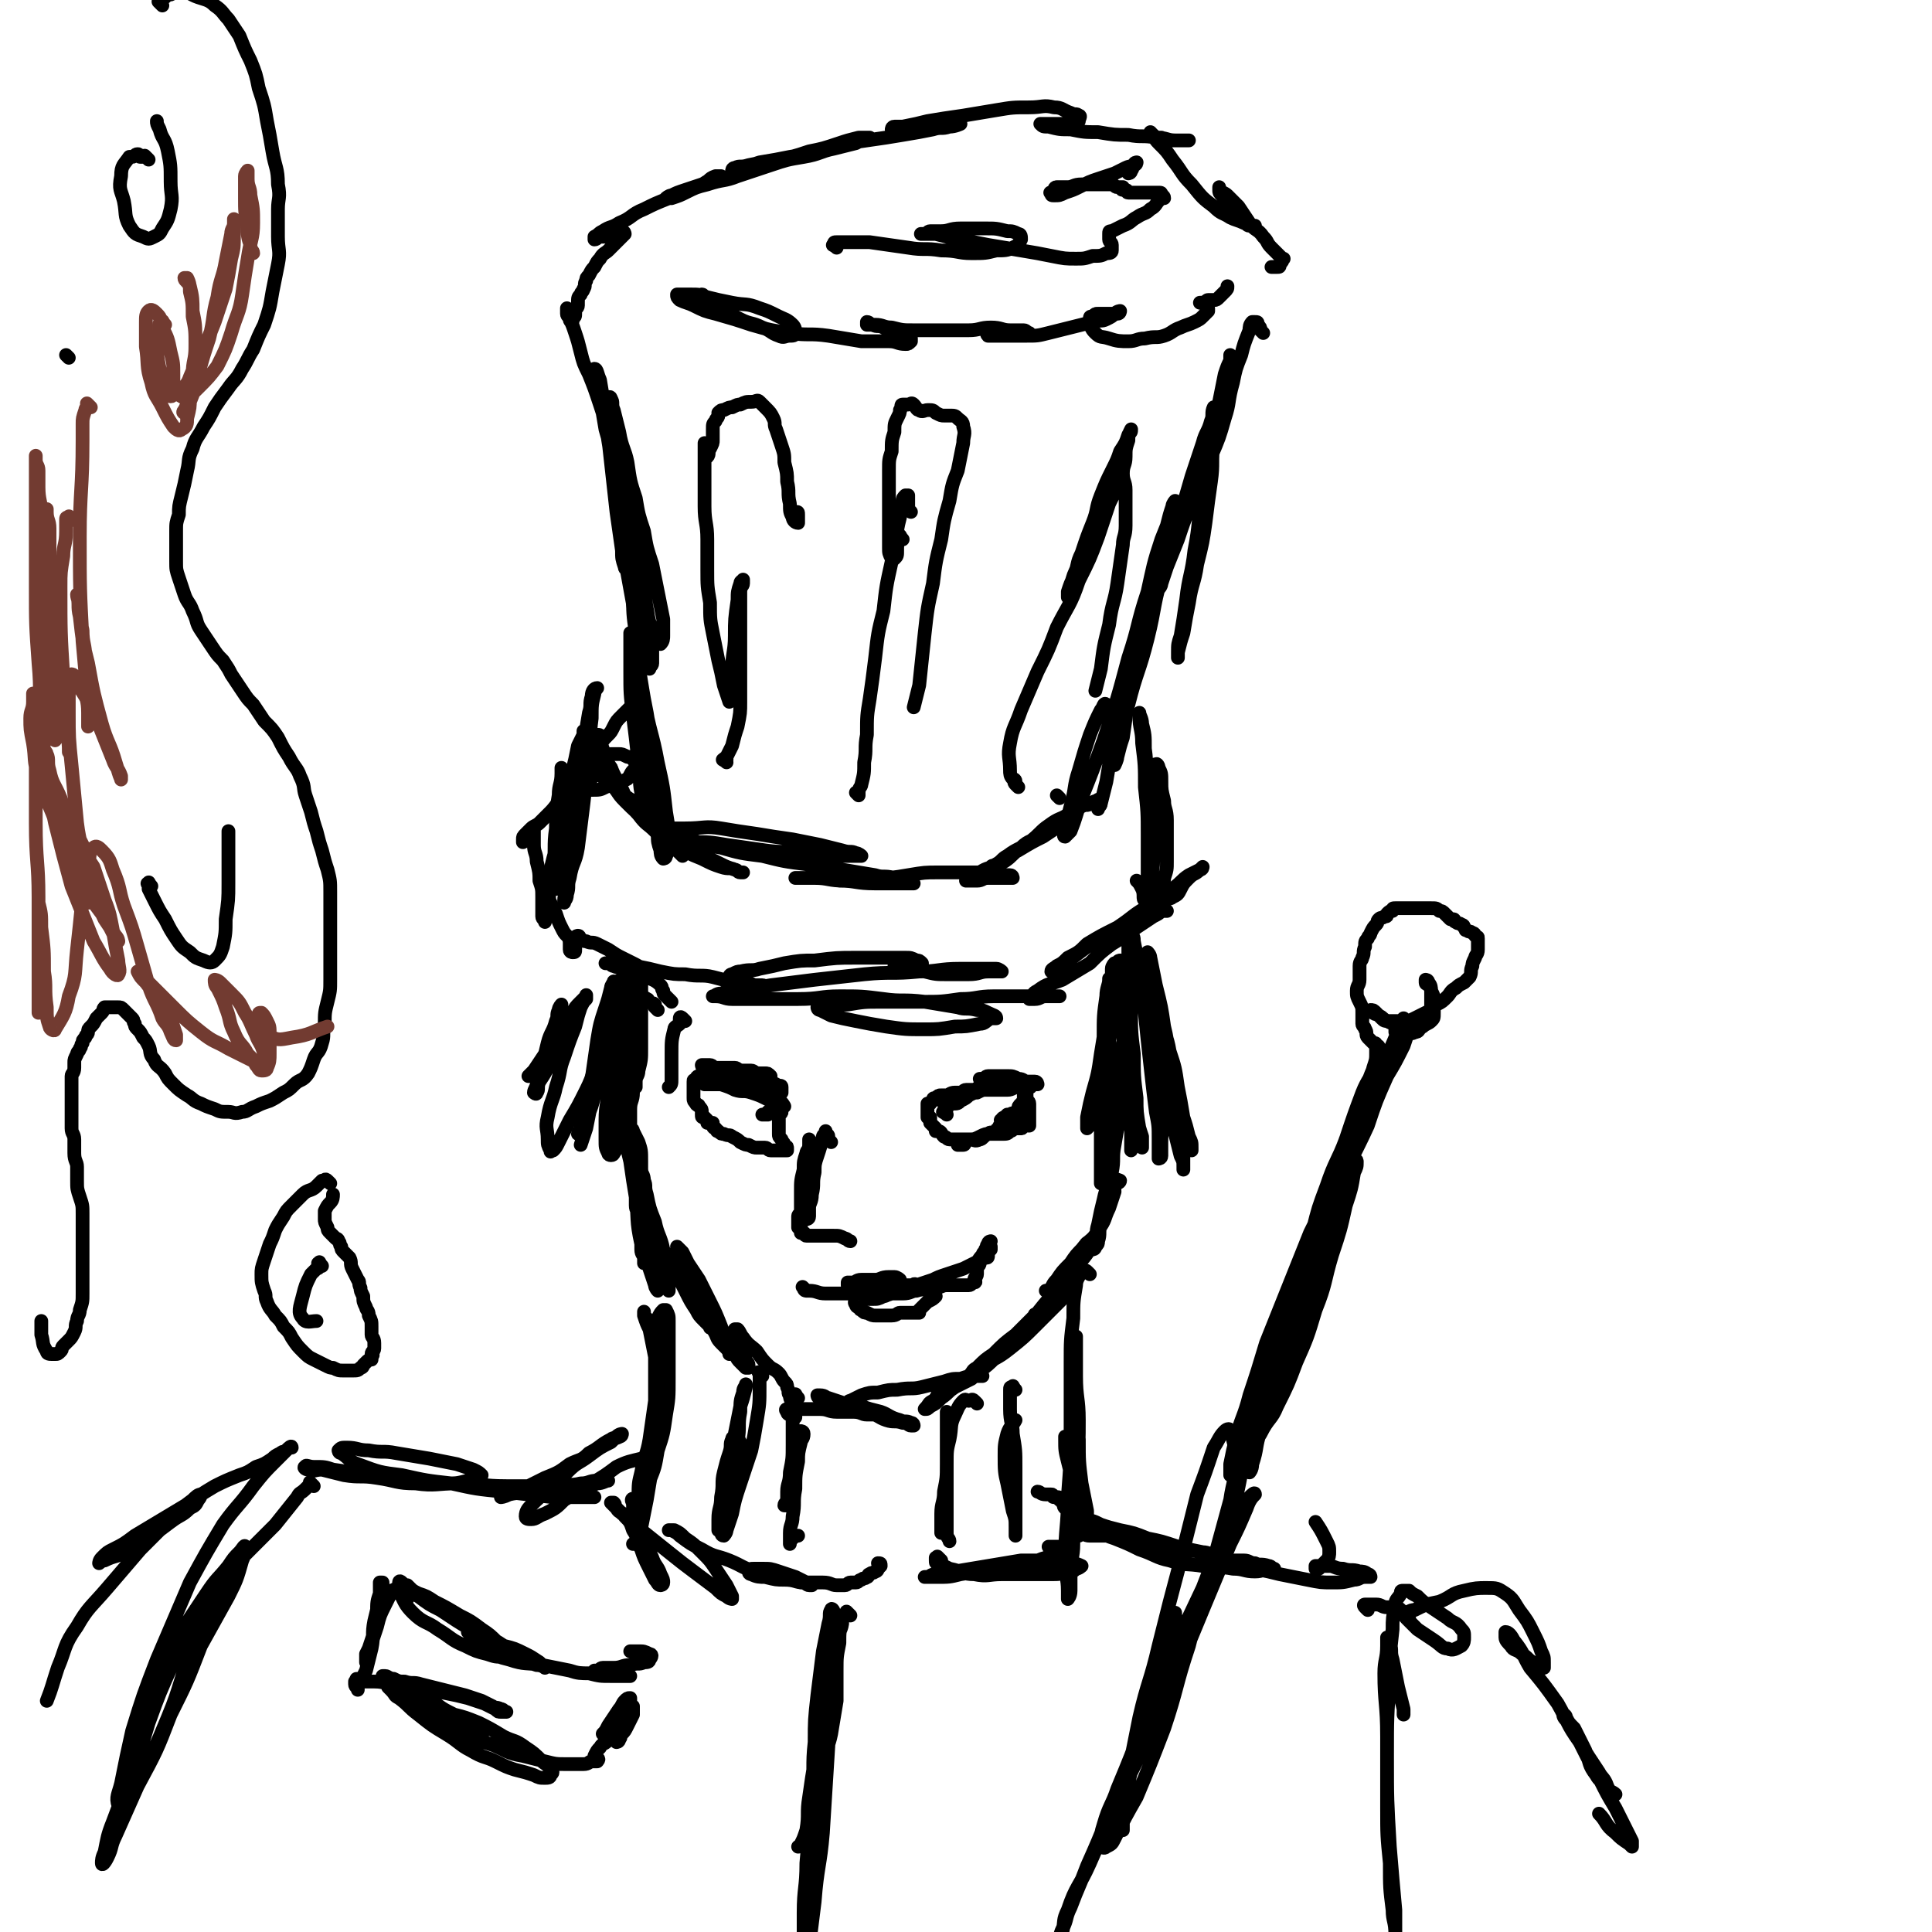 <svg viewBox='0 0 702 702' version='1.1' xmlns='http://www.w3.org/2000/svg' xmlns:xlink='http://www.w3.org/1999/xlink'><g fill='none' stroke='rgb(0,0,0)' stroke-width='5' stroke-linecap='round' stroke-linejoin='round'><path d='M227,168c-1,-1 -1,-1 -1,-1 -1,-1 -1,0 -1,0 0,0 0,0 0,0 0,-1 0,-1 0,-1 0,0 0,0 -1,0 0,0 0,0 0,0 0,1 0,1 0,1 0,5 0,5 0,9 1,7 1,7 2,14 2,7 2,7 4,15 2,7 2,7 4,14 2,5 1,5 3,10 1,2 1,2 2,4 0,1 1,1 1,1 1,-1 1,-2 1,-3 0,-3 0,-3 0,-6 -1,-5 -1,-5 -2,-10 -1,-5 -1,-5 -2,-10 -2,-6 -2,-6 -3,-12 -2,-6 -2,-6 -3,-12 -2,-6 -2,-6 -3,-13 -1,-5 -2,-5 -3,-11 -1,-4 -1,-4 -2,-8 -1,-2 0,-3 -1,-4 0,-1 -1,-1 -1,0 -1,2 0,2 0,4 1,5 1,5 1,10 1,10 1,10 2,19 2,13 1,13 3,25 2,11 2,11 4,22 1,7 1,7 3,13 1,3 1,3 2,5 0,0 0,0 0,0 0,-1 1,-1 1,-2 0,-3 0,-3 0,-6 0,-4 0,-4 -1,-8 -1,-6 -1,-6 -2,-12 -1,-8 -1,-8 -2,-15 -2,-8 -2,-8 -4,-15 -2,-7 -2,-8 -4,-15 -2,-7 -2,-7 -4,-14 -1,-6 -1,-6 -2,-11 -1,-4 -1,-4 -2,-8 0,-2 0,-3 0,-3 1,0 1,2 2,4 1,6 1,6 2,12 1,9 1,9 2,18 1,9 1,9 2,18 1,7 1,7 2,14 0,3 0,3 1,6 0,1 1,1 1,1 0,-1 -1,-2 -1,-4 -1,-4 -1,-4 -1,-8 -1,-6 0,-6 -1,-11 -1,-6 -1,-6 -2,-11 -1,-7 -1,-7 -2,-13 -1,-7 -1,-7 -3,-13 -2,-6 -2,-6 -4,-11 -2,-4 -2,-4 -3,-8 -1,-4 -1,-4 -2,-7 -1,-3 -1,-3 -2,-5 0,-1 -1,-1 -1,-2 0,-1 0,-1 0,-2 0,0 0,0 0,0 0,0 0,0 0,0 0,0 0,0 0,1 0,1 1,0 1,1 0,1 0,1 0,2 0,1 1,1 1,1 0,0 0,-1 0,-1 0,0 0,0 0,0 1,-1 1,-1 1,-2 0,0 0,-1 0,-1 0,-1 1,-1 1,-2 0,-1 0,-1 0,-1 0,-2 0,-2 1,-3 0,-1 1,-1 1,-2 1,-1 0,-2 1,-3 0,-1 0,-1 1,-2 1,-2 1,-2 2,-3 1,-2 1,-2 2,-3 1,-2 2,-2 3,-3 2,-2 2,-2 3,-3 1,-1 1,-1 2,-2 1,-1 1,-1 1,-1 0,0 0,0 0,0 0,0 0,-1 -1,-1 -1,0 -2,0 -3,1 -1,0 -1,1 -2,1 -1,0 -2,0 -3,0 -1,0 -1,1 -2,1 0,0 0,0 0,-1 0,0 0,0 0,0 2,-1 1,-1 3,-2 3,-2 3,-1 6,-3 5,-2 4,-3 9,-5 4,-2 4,-2 9,-4 5,-2 5,-2 10,-4 3,-1 3,-2 6,-3 1,-1 2,-1 3,-1 0,0 0,0 0,0 -1,0 -1,0 -2,0 -3,1 -2,2 -5,3 -3,1 -3,1 -6,2 -3,1 -3,1 -5,2 -1,0 -2,1 -2,1 0,0 1,0 2,0 3,-1 3,-1 5,-2 4,-2 4,-2 8,-3 6,-2 6,-1 11,-3 6,-2 6,-2 12,-4 6,-2 6,-2 12,-3 6,-1 6,-2 11,-3 4,-1 4,-1 8,-2 2,-1 1,-1 3,-2 1,0 2,0 2,0 -1,0 -2,0 -4,0 -4,1 -4,1 -7,2 -6,2 -6,2 -11,3 -6,2 -6,2 -12,3 -5,1 -5,1 -10,2 -3,1 -3,0 -5,1 -1,0 -1,1 -1,1 1,0 2,-1 3,-1 4,-1 4,-1 7,-2 6,-1 6,-1 11,-2 7,-1 7,-2 13,-3 8,-2 8,-2 15,-3 7,-1 7,-1 13,-2 6,-1 6,-1 11,-2 3,-1 3,0 6,-1 2,0 4,-1 4,-1 0,0 -3,0 -5,0 -4,0 -4,1 -7,1 -4,0 -4,0 -7,0 -3,0 -3,0 -5,0 -1,0 -1,1 -1,1 0,0 0,0 0,0 2,-1 2,-1 4,-1 5,-1 5,-1 9,-2 6,-1 6,-1 13,-2 6,-1 6,-1 12,-2 6,-1 6,-1 12,-1 5,0 5,-1 9,0 3,0 3,1 6,2 2,1 2,0 3,1 1,0 0,1 0,2 -1,0 -1,0 -2,0 -2,0 -1,1 -3,1 -2,0 -2,0 -4,0 -2,0 -2,0 -4,0 -1,0 -1,0 -1,0 0,0 0,0 0,0 1,1 1,1 3,1 4,1 4,1 8,1 5,1 5,1 10,1 6,1 6,1 11,1 5,1 5,0 10,1 4,0 4,1 7,1 2,0 2,0 3,0 1,0 2,0 2,0 -2,0 -3,0 -6,0 -2,0 -2,0 -4,-1 -2,0 -2,0 -3,-1 -1,0 -1,0 -1,-1 0,0 0,0 0,0 2,2 1,2 3,4 3,3 3,3 5,6 4,5 3,5 7,9 4,5 4,5 8,8 3,3 3,2 6,4 2,1 3,1 5,2 1,0 1,1 2,1 1,0 2,0 2,0 -1,0 -2,0 -2,0 -1,0 -1,-1 -1,-1 -2,-2 -2,-1 -4,-3 -2,-2 -2,-2 -3,-4 -1,-2 -1,-2 -2,-3 -1,-1 -1,-1 -1,-2 0,-1 0,-1 0,-1 0,0 0,1 0,1 1,1 2,1 3,2 2,2 2,2 4,4 2,3 2,3 4,6 2,3 3,2 5,5 2,2 1,2 3,4 1,1 1,1 2,2 1,1 1,1 2,2 0,0 1,0 0,0 0,1 0,1 -1,2 0,1 0,1 -1,1 -1,0 -1,0 -2,0 '/><path d='M255,111c-1,-1 -1,-1 -1,-1 -1,-1 0,-1 0,-1 0,0 0,-1 0,-1 0,0 0,0 0,0 1,-1 1,-1 1,-1 1,0 0,1 1,1 2,2 2,2 4,3 5,3 5,3 9,5 4,2 4,1 8,3 3,1 3,2 6,3 2,1 2,0 4,0 1,0 2,0 2,-1 0,-1 0,-2 -1,-3 -2,-2 -3,-2 -5,-3 -4,-2 -4,-2 -7,-3 -5,-2 -5,-1 -10,-2 -5,-1 -5,-1 -9,-2 -3,-1 -3,-1 -6,-1 -2,0 -2,0 -3,0 -1,0 -2,0 -2,0 0,1 0,1 1,2 2,1 3,1 5,2 4,2 4,2 8,3 7,2 7,2 13,4 7,2 7,2 14,3 7,1 7,0 14,1 6,1 6,1 12,2 5,0 5,0 10,0 3,0 3,1 6,1 1,0 1,0 2,-1 0,0 0,-1 0,-1 -2,-1 -3,-1 -5,-2 -3,-1 -3,-1 -5,-2 -2,-1 -2,0 -4,-1 -1,0 -1,-1 -2,-1 0,0 0,1 0,1 1,0 2,0 3,0 3,0 3,1 6,1 4,1 4,1 8,1 5,0 5,0 10,0 5,0 5,0 10,0 4,0 4,-1 8,-1 4,0 4,1 7,1 3,0 3,0 5,0 1,0 1,1 2,1 0,0 0,0 0,0 -1,0 -2,0 -3,0 -2,0 -2,-1 -4,-1 -2,0 -2,0 -4,0 -2,0 -2,0 -3,0 -1,0 -2,1 -1,2 0,0 1,0 2,0 3,0 3,0 5,0 4,0 4,0 7,0 4,0 4,0 8,-1 4,-1 4,-1 8,-2 4,-1 4,-1 8,-2 3,-1 3,0 5,-1 2,-1 2,-1 3,-2 1,-1 2,-1 2,-1 0,0 0,1 -1,1 -1,0 -1,0 -2,0 -2,0 -2,0 -3,0 -1,0 -1,0 -2,0 -1,0 -1,0 -2,1 -1,0 -1,0 -1,1 0,1 0,1 0,2 1,2 1,2 2,3 2,2 2,1 5,2 3,1 4,1 7,1 3,0 3,-1 6,-1 4,-1 4,0 7,-1 3,-1 3,-2 6,-3 2,-1 3,-1 5,-2 2,-1 2,-1 3,-2 1,-1 1,-1 2,-2 0,-1 0,-1 0,-1 0,-1 -1,-1 -1,-1 0,-1 0,-1 0,-1 0,-1 0,0 -1,0 0,0 -1,0 -1,0 0,0 0,0 1,0 1,0 1,0 1,0 1,0 0,-1 1,-1 1,0 1,0 2,0 1,0 1,0 2,-1 1,-1 1,-1 2,-2 1,-1 1,-1 1,-2 '/><path d='M304,90c-1,-1 -2,-1 -1,-1 0,-1 0,-1 1,-1 1,0 2,0 3,0 5,0 5,0 9,0 7,1 7,1 14,2 6,1 6,0 12,1 6,0 6,1 11,1 5,0 5,0 9,-1 3,0 4,0 6,-1 2,-1 2,-1 3,-3 0,-1 0,-2 -1,-2 -2,-1 -2,-1 -4,-1 -4,-1 -4,-1 -8,-1 -5,0 -5,0 -9,0 -4,0 -4,1 -7,1 -2,0 -2,0 -4,0 -1,0 -1,1 -2,1 -1,0 -2,0 -1,0 0,0 0,0 1,0 2,0 2,0 4,0 4,1 4,1 8,2 6,1 6,1 11,2 6,1 6,1 12,2 6,1 6,1 11,2 5,1 5,1 9,1 3,0 3,0 6,-1 3,0 3,0 5,-1 1,0 2,0 2,-1 0,-1 0,-1 0,-2 0,-1 -1,-1 -1,-2 0,0 0,-1 0,-1 0,-1 0,-1 0,-1 0,-1 0,-1 1,-1 2,-1 2,-1 4,-2 3,-1 3,-2 5,-3 3,-2 3,-1 5,-3 2,-1 2,-2 3,-3 1,-1 1,-1 2,-1 0,-1 -1,-1 -1,-1 0,-1 0,-1 -1,-1 -2,0 -2,0 -3,0 -2,0 -2,0 -3,0 -2,0 -2,0 -3,0 -1,0 -1,0 -2,0 -1,0 0,-1 -1,-1 -1,0 -1,0 -1,0 -1,0 0,-1 0,-1 0,0 -1,0 -2,0 -1,0 -1,-1 -2,-1 -3,0 -3,0 -5,0 -3,0 -3,0 -6,0 -3,0 -3,1 -5,1 -2,0 -2,0 -4,0 -1,0 -1,1 -1,2 -1,0 -2,0 -1,0 0,1 0,1 1,1 2,0 2,0 4,-1 3,-1 3,-1 5,-2 4,-2 4,-2 7,-3 3,-1 3,-1 6,-2 2,-1 2,-1 4,-2 2,-1 2,0 3,-1 1,0 1,-1 1,-1 0,0 -1,0 -1,1 -1,1 0,1 -1,2 0,1 -1,1 -1,1 '/><path d='M459,121c-1,-1 -1,-1 -1,-1 -1,-1 0,0 0,0 0,-1 0,-1 -1,-2 0,-1 0,-1 -1,-1 0,0 -1,0 -1,0 -1,1 -1,2 -1,3 -2,5 -2,5 -3,9 -2,5 -2,5 -3,10 -2,7 -1,7 -3,13 -2,7 -2,7 -5,14 -3,7 -3,7 -6,14 -3,7 -3,7 -6,14 -2,6 -2,6 -4,11 -1,4 -1,4 -2,7 0,1 -1,2 -1,2 0,0 1,-1 1,-2 1,-3 1,-3 2,-6 2,-5 2,-5 4,-10 2,-6 2,-6 4,-11 3,-7 3,-7 5,-13 2,-7 1,-7 3,-14 1,-6 2,-6 3,-12 1,-5 1,-5 2,-10 1,-3 1,-3 2,-5 0,-1 0,-2 0,-2 0,0 0,0 0,1 0,3 0,2 -1,5 -1,5 -1,5 -2,10 -2,8 -1,8 -3,16 -2,10 -2,10 -4,20 -2,9 -1,9 -3,19 -1,9 -2,9 -3,18 -1,7 -1,7 -2,13 -1,3 -1,3 -1,6 0,1 0,2 0,2 0,-1 0,-1 0,-2 1,-4 1,-4 2,-7 1,-6 1,-6 2,-11 1,-7 2,-7 3,-14 2,-8 2,-8 3,-15 1,-8 1,-8 2,-15 1,-7 0,-7 1,-14 0,-5 1,-5 1,-9 0,-2 0,-3 0,-4 0,0 -1,0 -1,0 -1,2 0,3 -1,5 -1,4 -2,4 -3,8 -2,6 -2,6 -4,12 -2,7 -2,7 -4,13 -3,10 -4,10 -6,21 -4,12 -3,13 -6,25 -3,12 -4,12 -7,24 -2,7 -2,7 -4,14 -1,3 -1,3 -1,6 0,1 0,2 0,2 0,0 1,-2 1,-3 1,-4 1,-4 2,-7 1,-7 1,-7 2,-14 2,-7 2,-7 4,-15 2,-9 2,-9 4,-19 2,-8 1,-8 3,-17 1,-6 1,-6 3,-12 1,-4 1,-4 2,-7 0,-1 1,-2 1,-2 0,1 0,2 -1,4 -2,5 -2,5 -4,10 -3,9 -3,10 -5,19 -4,12 -3,12 -7,24 -4,15 -4,15 -9,30 -4,11 -4,11 -8,21 -2,6 -2,7 -4,12 -1,1 -2,2 -2,2 -1,0 0,-2 0,-3 1,-4 1,-4 2,-8 2,-7 1,-7 3,-13 2,-7 2,-7 4,-13 2,-5 2,-5 4,-9 1,-1 1,-3 2,-2 1,1 2,2 2,5 1,6 0,6 0,11 -1,6 -1,6 -2,12 -1,4 -1,4 -2,8 0,1 -1,1 -1,2 '/><path d='M232,214c-1,-1 -1,-1 -1,-1 -1,-1 0,0 0,0 0,0 0,0 0,0 0,1 -1,1 -1,2 0,8 0,8 1,15 1,12 1,12 3,24 2,12 3,12 5,23 2,9 2,9 3,18 1,6 1,6 1,12 0,2 0,2 -1,4 0,1 -1,1 -1,1 -1,-1 -1,-2 -1,-3 -1,-3 -1,-3 -1,-6 -1,-4 -1,-4 -1,-8 0,-6 0,-6 0,-11 0,-6 0,-6 -1,-12 -1,-7 -1,-7 -2,-13 -1,-5 -1,-5 -2,-11 -1,-4 -1,-4 -2,-8 -1,-4 0,-4 -1,-7 0,-2 0,-2 -1,-3 0,0 0,0 0,0 0,2 0,2 0,4 0,5 0,5 0,10 0,8 0,8 1,16 1,8 1,8 2,17 1,6 0,6 1,11 0,3 0,3 1,5 0,1 1,0 1,0 0,-1 0,-2 0,-3 0,-3 1,-3 1,-5 0,-4 -1,-4 -1,-7 -1,-4 -1,-4 -1,-8 -1,-3 -1,-3 -1,-6 0,-2 0,-2 -1,-4 0,-1 -1,-1 -1,-2 0,-1 0,-1 0,-1 0,0 0,0 0,0 0,-1 0,-1 0,-1 0,-1 0,0 -1,0 0,0 0,0 0,0 -1,1 -1,1 -2,2 -1,1 -1,1 -2,2 -2,2 -2,2 -3,4 -1,2 -1,2 -2,3 -2,2 -2,2 -3,4 -2,2 -1,2 -3,4 -1,2 -2,1 -3,3 -1,2 -1,2 -2,4 0,1 0,1 0,2 0,1 0,2 1,2 2,1 2,1 4,1 3,0 3,0 5,-1 2,-1 2,0 4,-1 2,-1 2,-1 4,-2 1,-1 1,-2 2,-3 1,-1 1,-1 1,-2 0,-1 0,-1 -1,-2 -1,-1 -1,-1 -2,-1 -2,-1 -2,-1 -3,-1 -2,0 -2,0 -3,0 -2,0 -2,1 -3,1 -2,0 -2,0 -3,0 -1,0 -1,1 -2,1 -1,1 -1,0 -2,1 0,0 0,1 0,1 0,0 0,0 0,0 1,1 0,1 1,1 1,0 1,0 2,0 2,0 2,0 3,0 1,0 1,0 2,0 1,0 1,0 2,0 0,0 0,0 0,0 0,0 -1,0 -1,0 -1,0 -1,0 -2,1 -2,1 -2,1 -3,2 -3,2 -3,2 -5,4 -3,2 -3,2 -6,4 -3,2 -3,3 -5,5 -2,2 -2,2 -4,4 -1,1 -2,1 -3,2 -1,1 -1,1 -2,2 -1,1 -1,1 -1,2 0,1 0,1 0,1 0,0 0,-1 1,-1 0,-1 0,-1 1,-1 1,-1 1,-1 2,-1 0,-1 -1,-1 -1,-1 0,-1 1,0 1,0 0,0 0,1 0,1 0,2 0,2 0,4 0,3 1,3 1,6 1,4 1,4 1,7 1,3 1,3 1,6 0,2 0,2 0,4 0,2 1,2 1,3 0,1 0,2 0,2 0,-1 -1,-1 -1,-2 0,-2 0,-2 0,-3 0,-2 0,-2 0,-3 0,-1 1,-1 1,-2 0,-1 0,-1 0,-1 0,-1 1,-1 1,0 1,2 0,2 1,4 1,2 1,2 2,4 1,3 1,3 2,5 1,2 1,2 2,3 1,1 1,2 1,3 0,1 0,1 0,2 0,1 1,1 1,1 1,0 1,0 1,-1 0,0 0,-1 0,-1 0,-1 0,-1 0,-1 0,-1 0,-1 0,-1 0,-1 0,-1 0,-1 0,-1 1,-1 1,-1 1,0 0,1 1,1 1,1 1,1 2,1 2,1 2,0 4,1 2,1 2,1 4,2 3,2 3,2 5,3 2,1 2,1 4,2 2,1 2,1 3,2 1,1 1,0 2,1 1,0 1,1 1,1 0,1 1,1 1,1 0,0 0,-1 -1,-1 -1,0 -1,0 -2,0 -2,0 -2,0 -4,-1 -2,0 -2,-1 -3,-1 -2,-1 -2,0 -4,-1 -1,0 -1,-1 -2,-1 -1,0 -1,0 -1,0 0,0 1,0 1,0 2,0 2,1 4,1 3,0 3,0 6,0 5,1 5,1 9,2 5,1 5,1 9,1 5,1 6,0 10,1 4,1 4,1 7,2 3,1 3,1 6,1 2,0 2,0 4,0 1,0 2,1 2,1 0,0 0,-1 -1,-1 -1,0 -2,0 -3,0 -2,-1 -2,-1 -4,-2 -2,-1 -2,-1 -3,-1 -1,0 -2,0 -2,0 0,0 0,-1 1,-1 2,-1 2,-1 3,-1 4,-1 4,0 7,-1 5,-1 5,-1 9,-2 6,-1 6,-1 11,-1 8,-1 8,-1 15,-1 6,0 6,0 12,0 3,0 3,0 6,0 2,0 2,0 4,1 1,0 1,0 2,1 0,0 0,1 0,1 0,0 0,0 0,0 -1,0 -1,0 -2,0 -1,0 -1,0 -2,0 -2,0 -2,0 -3,0 -1,0 -1,0 -2,0 -1,0 -1,0 -1,0 0,0 0,0 0,0 1,1 1,1 2,1 2,0 2,0 4,0 3,0 3,1 5,1 4,1 4,1 8,1 4,0 4,0 8,0 4,0 4,-1 7,-1 2,0 2,0 3,0 1,0 2,0 2,0 0,0 -1,-1 -2,-1 -2,0 -2,0 -4,0 -5,0 -5,0 -9,0 -8,0 -8,1 -15,1 -10,1 -10,0 -20,1 -9,1 -9,1 -18,2 -8,1 -8,1 -16,2 -6,1 -6,1 -11,2 -4,1 -4,0 -7,1 -2,0 -2,1 -3,1 0,0 0,0 1,0 3,0 3,1 6,1 6,0 6,0 12,0 6,0 6,0 12,0 8,0 8,-1 15,-1 8,0 8,0 16,1 7,1 7,0 15,1 6,1 6,1 12,2 3,1 3,0 7,1 2,0 2,0 4,1 2,1 3,1 3,2 0,0 -1,0 -2,0 -2,1 -2,2 -4,2 -5,1 -5,1 -9,1 -6,1 -6,1 -11,1 -7,0 -7,0 -14,-1 -6,-1 -6,-1 -11,-2 -5,-1 -5,-1 -9,-2 -2,-1 -2,-1 -4,-2 -1,0 -1,-1 -1,-1 1,0 2,0 3,0 4,0 4,-1 8,-1 6,-1 6,-1 12,-1 8,0 8,0 15,0 7,0 7,0 14,-1 6,0 6,-1 12,-1 5,0 5,0 10,0 4,0 4,0 7,0 3,0 3,0 5,0 1,0 2,0 2,0 0,0 0,0 -1,0 -2,0 -2,0 -4,0 -2,0 -2,1 -4,1 -1,0 -1,0 -2,0 0,0 0,0 0,0 2,-2 1,-2 3,-3 4,-3 4,-2 9,-4 5,-3 5,-3 10,-6 4,-4 4,-4 8,-7 5,-3 5,-3 9,-6 3,-2 3,-2 6,-4 2,-1 2,-1 3,-2 1,0 2,0 2,0 -1,0 -2,0 -3,0 -3,1 -3,1 -6,2 -5,2 -5,2 -9,4 -6,3 -6,3 -11,6 -3,3 -3,3 -7,5 -2,2 -2,2 -4,3 -1,1 -2,1 -2,2 0,0 1,0 1,0 2,-1 2,-2 4,-3 4,-3 4,-3 8,-6 6,-4 6,-4 11,-7 6,-4 5,-4 10,-7 6,-4 6,-4 10,-7 4,-3 3,-3 6,-5 2,-1 2,-1 4,-2 1,0 1,-1 1,-1 0,0 -1,1 -1,1 -2,2 -2,1 -4,3 -2,2 -2,2 -3,4 -1,2 -1,2 -3,3 -1,1 -2,0 -3,1 -1,0 -1,1 -1,1 0,0 0,0 0,-1 0,-2 0,-2 0,-3 0,-3 1,-3 1,-5 1,-3 1,-3 1,-6 0,-4 0,-4 0,-7 0,-4 0,-4 0,-8 0,-4 -1,-4 -1,-7 -1,-4 -1,-4 -1,-7 0,-3 0,-3 -1,-5 0,-1 -1,-2 -1,-1 -1,0 0,1 0,3 0,5 0,5 0,9 0,7 0,7 0,13 0,5 0,5 -1,10 0,4 -1,4 -1,7 0,2 0,2 0,4 0,1 -1,2 -1,2 -1,-1 0,-2 0,-3 0,-4 0,-4 0,-8 0,-7 1,-7 1,-14 0,-7 0,-7 -1,-15 -1,-7 0,-7 -1,-14 0,-5 0,-5 -1,-9 0,-2 -1,-3 -1,-4 0,0 0,0 0,1 0,5 1,5 1,10 1,8 1,8 1,16 1,9 1,9 1,18 0,6 0,6 0,13 0,3 0,4 0,7 0,2 -1,3 -1,3 -1,0 0,-2 -1,-4 -1,-2 -1,-2 -2,-3 '/><path d='M211,295c-1,-1 -1,-1 -1,-1 -1,-1 -1,-1 -1,-1 -1,-1 -1,-1 -2,-3 -1,-2 -1,-2 -2,-4 -1,-2 -1,-2 -1,-4 0,-2 0,-3 0,-3 0,0 0,1 0,2 0,4 -1,4 -1,8 -1,6 -1,6 -1,12 -1,7 0,7 -1,14 0,3 0,3 -1,7 0,2 -1,2 -1,4 0,1 0,2 0,2 0,-1 -1,-1 -1,-2 0,-3 0,-3 1,-5 1,-5 1,-5 2,-9 2,-7 2,-7 3,-14 1,-6 1,-6 2,-12 1,-5 2,-5 3,-9 1,-4 1,-4 2,-7 1,-2 1,-2 1,-3 0,-1 0,-2 0,-1 0,0 0,0 0,1 -1,2 -1,2 -2,4 -1,5 -1,5 -2,9 -2,7 -2,7 -3,14 -1,7 -1,7 -2,14 -1,5 -1,5 -1,9 0,3 0,3 0,5 0,1 0,1 0,1 0,0 1,-1 1,-2 1,-4 1,-4 1,-7 1,-6 1,-6 2,-12 1,-8 2,-8 3,-16 2,-7 2,-7 3,-15 1,-6 1,-6 2,-12 1,-3 0,-3 1,-6 0,-2 1,-3 2,-3 0,0 -1,1 -1,2 -1,4 -1,4 -1,9 -1,7 0,7 -1,14 -1,8 -1,8 -2,17 -1,8 -1,8 -2,16 -1,6 -2,5 -3,11 -1,3 0,3 -1,6 0,2 -1,2 -1,3 0,0 0,0 0,-1 0,-2 1,-2 1,-4 1,-4 0,-4 1,-9 1,-5 1,-5 2,-10 1,-6 1,-6 2,-13 1,-4 0,-4 1,-9 0,-4 0,-4 1,-8 0,-2 1,-2 1,-4 0,-1 0,-1 0,-2 0,-1 0,-1 0,-1 0,0 1,0 1,0 0,0 0,0 0,0 0,1 0,1 0,1 0,0 0,0 0,0 1,0 1,0 1,-1 0,0 0,0 0,0 1,0 1,0 1,0 1,0 1,0 1,1 1,2 0,2 1,4 1,4 1,4 3,7 2,5 3,5 5,10 3,3 2,4 5,7 3,4 3,3 6,6 3,3 3,3 5,5 2,1 2,1 3,2 1,1 1,1 2,2 0,0 0,0 0,0 0,-1 0,-1 -1,-2 -2,-2 -2,-2 -3,-4 -3,-3 -3,-3 -5,-6 -3,-3 -3,-4 -6,-6 -4,-3 -4,-2 -7,-5 -2,-2 -2,-2 -4,-4 -1,-1 -1,0 -2,-1 -1,0 -1,-1 -1,-1 0,0 1,0 1,0 1,1 1,2 2,3 3,3 2,3 5,6 4,4 4,4 8,7 5,4 5,5 10,8 5,4 5,4 10,6 4,2 4,2 7,3 3,1 3,0 5,1 1,0 1,1 2,1 1,0 1,0 1,0 0,0 -1,0 -1,0 -1,0 -1,-1 -2,-1 -3,-1 -3,-1 -5,-2 -4,-2 -4,-2 -8,-3 -4,-2 -4,-1 -7,-3 -3,-1 -3,-1 -5,-3 -1,-1 -1,-1 -2,-2 -1,-1 -1,-1 -1,-1 1,-1 2,-1 3,-1 4,0 4,0 7,0 7,0 7,-1 13,0 6,1 6,1 13,2 6,1 6,1 13,2 5,1 5,1 10,2 4,1 4,1 8,2 3,1 3,0 5,1 1,0 2,1 2,1 0,0 -2,0 -3,0 -4,0 -4,0 -7,0 -5,0 -5,-1 -11,-1 -7,-1 -7,0 -14,-1 -7,-1 -7,-1 -14,-2 -6,-1 -6,-1 -12,-1 -4,0 -4,0 -7,-1 -2,0 -2,-1 -3,-1 -1,0 -2,0 -2,0 0,0 1,0 2,0 4,0 4,0 7,1 7,1 6,2 13,3 7,2 7,2 15,3 8,2 8,2 16,3 6,1 6,1 13,2 6,1 6,1 12,2 3,1 3,0 7,1 3,0 3,0 5,1 1,0 2,1 2,1 0,0 0,0 -1,0 -2,0 -2,0 -4,0 -5,0 -5,0 -9,0 -7,0 -7,-1 -13,-1 -4,-1 -4,-1 -9,-1 -2,0 -2,0 -4,0 -2,0 -3,0 -3,0 0,0 1,0 2,0 3,0 3,0 5,0 5,0 5,1 11,1 6,0 6,0 12,-1 5,0 5,0 11,-1 6,-1 6,-1 11,-1 5,0 5,0 10,0 5,0 5,0 9,0 3,0 3,1 5,1 1,0 1,0 2,0 1,0 1,1 1,1 0,0 -1,0 -1,0 -2,0 -2,0 -3,0 -3,0 -3,0 -5,0 -2,0 -2,1 -4,1 -2,0 -2,0 -3,0 -1,0 -1,0 -1,0 0,0 0,-1 1,-1 2,-1 2,-1 4,-2 3,-2 3,-1 6,-3 4,-2 4,-3 8,-5 5,-3 5,-3 9,-5 3,-2 3,-2 6,-4 2,-2 2,-2 4,-3 1,-1 1,-1 1,-1 0,0 -1,0 -1,0 -2,1 -2,1 -3,2 -4,3 -4,3 -7,5 -4,3 -5,2 -8,5 -3,2 -3,3 -6,5 -2,1 -2,1 -4,2 -1,0 -1,0 -1,0 0,0 0,0 0,0 1,-1 1,0 2,-1 2,-1 2,-2 4,-3 4,-3 4,-2 8,-5 4,-3 4,-4 7,-6 4,-3 4,-2 7,-4 3,-2 3,-2 5,-3 2,-1 2,0 3,-1 2,-1 2,-1 3,-1 0,-1 0,0 0,0 0,0 0,0 0,0 '/><path d='M264,277c-1,-1 -2,-1 -1,-1 0,-1 1,0 1,0 0,0 0,-1 0,-1 1,-2 1,-2 2,-4 1,-4 1,-4 2,-7 1,-5 1,-5 1,-9 0,-6 0,-6 0,-12 0,-5 0,-5 0,-10 0,-6 0,-6 0,-12 0,-3 0,-3 0,-6 0,-2 1,-2 1,-3 0,-1 0,-2 0,-1 0,0 -1,0 -1,1 -1,3 -1,3 -1,6 -1,7 -1,7 -1,13 0,6 -1,6 -1,13 0,4 0,4 0,8 0,2 -1,2 -1,3 0,0 0,0 0,0 -1,-3 -1,-3 -2,-6 -1,-5 -1,-5 -2,-9 -1,-5 -1,-5 -2,-10 -1,-5 -1,-5 -1,-11 -1,-6 -1,-6 -1,-12 0,-5 0,-5 0,-11 0,-6 -1,-6 -1,-12 0,-6 0,-6 0,-12 0,-3 0,-3 0,-7 0,-2 0,-3 0,-4 0,0 0,0 0,1 0,2 0,2 0,3 0,1 1,1 1,1 1,-1 0,-2 1,-3 1,-2 1,-2 1,-3 0,-2 0,-2 0,-4 0,-2 0,-2 1,-3 0,-1 1,-1 1,-2 0,-1 0,-1 0,-1 1,-1 1,-1 2,-1 2,-1 2,-1 3,-1 2,-1 2,-1 3,-1 2,-1 2,-1 4,-1 2,0 2,-1 3,0 1,1 1,1 2,2 2,2 2,2 3,4 1,2 0,2 1,4 1,3 1,3 2,6 1,3 1,3 1,6 1,4 1,4 1,7 1,4 0,4 1,8 0,3 0,3 1,5 0,1 1,2 2,2 0,-1 0,-2 0,-3 0,-1 0,-1 -1,-1 '/><path d='M331,186c-1,-1 -1,-1 -1,-1 -1,-1 0,-1 0,-1 0,-1 0,-1 0,-2 0,-1 0,-1 0,-2 0,0 -1,0 -1,0 -1,1 -1,1 -1,2 -1,3 -1,3 -1,6 -1,4 -1,4 -1,7 0,3 0,3 0,5 0,2 0,2 -1,3 0,0 -1,0 -1,0 -1,-2 -1,-2 -1,-4 0,-3 0,-3 0,-6 0,-4 0,-4 0,-7 0,-4 0,-4 0,-7 0,-4 0,-4 0,-8 0,-4 0,-4 1,-7 0,-4 0,-4 1,-7 0,-3 0,-3 1,-5 1,-2 1,-2 1,-3 1,-1 0,-2 1,-2 1,0 1,0 2,0 1,0 1,-1 2,0 1,1 1,2 2,2 1,1 2,0 3,0 2,0 2,0 3,1 2,1 2,1 3,1 1,0 1,0 2,0 2,0 2,0 3,1 1,1 2,1 2,3 1,3 0,3 0,6 -1,5 -1,5 -2,10 -2,5 -2,5 -3,11 -2,7 -2,7 -3,14 -2,8 -2,8 -3,16 -2,9 -2,9 -3,18 -1,9 -1,10 -2,19 -1,4 -1,4 -2,8 '/><path d='M328,196c-1,-1 -1,-2 -1,-1 -1,0 0,0 0,1 0,1 -1,1 -1,2 -1,3 -1,3 -2,6 -2,9 -2,9 -3,18 -2,8 -2,8 -3,17 -1,8 -1,8 -2,15 -1,6 -1,6 -1,13 -1,5 0,5 -1,10 0,4 0,4 -1,8 0,1 -1,1 -1,3 0,1 0,1 0,1 0,0 0,0 -1,-1 '/><path d='M370,286c-1,-1 -1,-1 -1,-1 -1,-1 0,-1 0,-1 0,-1 -1,-1 -1,-1 -1,-1 -1,-2 -1,-3 0,-5 -1,-5 0,-10 1,-6 2,-6 4,-12 3,-7 3,-7 6,-14 4,-8 4,-8 7,-16 4,-8 5,-8 8,-17 4,-8 4,-8 7,-16 2,-6 2,-6 4,-12 2,-4 2,-4 3,-8 1,-2 1,-2 1,-3 0,-1 -1,-1 -1,0 -2,2 -1,2 -2,4 -2,4 -2,4 -4,8 -2,5 -2,5 -4,10 -2,6 -2,6 -4,11 -2,4 -2,4 -3,8 -1,2 -1,3 -1,4 0,0 0,-1 0,-2 1,-3 1,-3 2,-5 2,-5 1,-5 3,-9 2,-6 2,-6 4,-11 2,-5 1,-5 3,-10 2,-5 2,-5 4,-9 2,-4 2,-4 3,-7 2,-3 2,-3 3,-6 1,-1 1,-1 1,-2 0,0 0,0 0,0 -1,2 -1,2 -1,4 -1,3 -1,3 -1,6 0,3 -1,3 -1,6 0,3 1,3 1,6 0,2 0,2 0,4 0,3 0,3 0,5 0,2 0,2 0,4 0,4 -1,4 -1,7 -1,7 -1,7 -2,14 -1,7 -2,7 -3,15 -2,8 -2,8 -3,16 -1,4 -1,4 -2,8 '/><path d='M385,290c-1,-1 -1,-1 -1,-1 '/><path d='M249,371c-1,-1 -1,-1 -1,-1 -1,-1 -1,0 -1,0 0,1 0,1 0,2 -1,1 -2,1 -2,2 -1,4 -1,4 -1,9 0,4 0,5 0,9 0,2 0,2 -1,3 '/><path d='M244,364c-1,-1 -1,-1 -1,-1 -1,-1 -1,-1 -1,-1 -1,-1 -1,-1 -1,-2 -1,-1 0,-1 -1,-2 -2,-2 -3,-2 -5,-3 -1,0 -2,0 -2,1 -1,3 0,3 0,6 0,5 0,5 0,9 0,5 0,5 0,10 0,4 0,4 -1,8 0,2 -1,2 -1,4 0,1 0,2 0,2 0,0 0,-1 0,-1 0,-2 0,-2 0,-3 0,-4 1,-4 1,-7 1,-5 1,-5 1,-9 0,-4 0,-4 0,-8 0,-4 0,-4 0,-8 0,-2 0,-2 0,-4 0,-1 -1,-1 -1,-2 0,0 0,0 0,0 0,1 0,1 0,2 0,3 -1,3 -1,5 -1,4 -1,4 -1,8 -1,6 -1,6 -1,12 0,6 0,6 0,11 0,5 0,5 0,10 0,3 0,3 0,5 0,1 0,1 0,1 0,-1 0,-2 0,-4 0,-3 1,-3 1,-6 0,-5 0,-5 0,-10 0,-5 0,-5 0,-10 0,-5 0,-5 0,-10 0,-4 0,-4 0,-7 0,-2 0,-2 0,-4 0,-1 0,-1 0,-1 0,1 0,2 0,3 -1,3 -1,3 -2,6 -1,5 -1,5 -1,9 -1,7 0,7 -1,13 -1,5 -1,5 -1,11 0,6 0,6 0,11 0,3 0,3 0,6 0,1 0,2 0,2 0,-2 1,-3 1,-5 1,-4 0,-4 1,-7 1,-5 1,-5 2,-11 1,-4 1,-4 1,-9 1,-4 1,-4 1,-8 0,-5 1,-5 0,-9 0,-3 -1,-3 -2,-6 -1,-2 0,-3 -1,-4 -1,-1 -1,-1 -2,-1 -1,0 -1,0 -1,1 -1,4 -1,4 -1,8 -1,6 -1,6 -1,12 0,6 0,6 0,12 0,4 0,4 1,8 0,2 1,3 1,3 1,0 1,-2 1,-3 0,-3 0,-3 0,-7 0,-3 0,-3 0,-7 0,-3 0,-3 0,-7 0,-2 0,-2 0,-4 0,-2 0,-2 0,-4 0,-1 0,-2 0,-1 -1,0 -1,1 -2,2 -1,2 -1,2 -1,4 -1,4 -1,4 -2,8 -1,4 -1,4 -2,9 -2,5 -3,5 -4,10 -1,5 -1,5 -2,10 -1,3 -2,6 -2,6 0,0 1,-3 2,-7 1,-6 1,-6 2,-11 1,-7 1,-7 2,-13 1,-6 1,-6 2,-12 1,-5 1,-5 2,-10 1,-3 1,-3 2,-5 0,-1 0,-2 0,-1 0,0 -1,1 -1,2 -1,4 -1,4 -2,7 -2,6 -2,6 -3,12 -1,7 -1,7 -2,14 -1,5 -2,5 -3,10 -1,4 0,4 -1,7 0,2 -1,2 -1,3 0,0 1,0 1,0 1,-2 1,-3 2,-5 2,-5 2,-5 3,-9 1,-6 1,-6 2,-11 1,-5 1,-5 2,-10 1,-3 0,-3 1,-5 0,-1 1,-1 1,-2 0,0 0,0 0,0 0,2 -1,2 -1,4 0,5 0,5 0,9 0,6 0,6 0,12 0,6 -1,6 -1,12 0,4 0,4 0,7 0,3 0,3 1,5 0,1 2,1 2,0 1,-1 1,-2 1,-4 1,-4 0,-4 1,-7 1,-4 1,-4 2,-8 1,-3 1,-3 1,-6 0,-2 0,-2 0,-4 0,0 0,0 0,0 0,2 0,2 0,4 0,4 1,4 1,8 0,6 0,6 0,11 0,6 0,6 1,11 0,4 1,4 1,8 0,3 0,3 0,6 0,2 1,2 1,3 0,1 0,1 0,1 0,0 0,-1 0,-1 0,-2 1,-2 1,-4 0,-4 0,-4 0,-7 0,-4 0,-4 0,-8 0,-4 0,-4 -1,-7 -1,-2 -1,-2 -2,-4 0,-1 -1,-1 -1,-1 0,0 1,1 1,2 0,3 0,3 0,6 0,5 0,5 0,9 1,6 1,6 2,11 1,5 1,5 1,9 0,4 0,4 0,7 0,2 1,2 1,3 0,1 0,2 0,2 0,-1 0,-2 0,-3 0,-4 -1,-4 -1,-7 -1,-4 -1,-4 -1,-8 0,-5 0,-5 0,-9 -1,-5 -1,-5 -2,-10 -1,-4 0,-4 -1,-7 0,-2 -1,-2 -1,-3 0,-1 0,-2 0,-1 0,0 0,1 0,2 0,5 0,5 1,9 1,7 1,7 2,13 1,8 0,8 2,17 1,5 2,4 3,9 1,3 1,3 2,6 0,1 1,2 1,2 0,0 0,-1 0,-1 0,-2 -1,-2 -1,-4 -1,-4 -1,-4 -1,-8 -1,-5 0,-5 -1,-9 -1,-6 -1,-6 -2,-11 -1,-5 0,-5 -1,-10 0,-3 -1,-3 -1,-6 0,-1 0,-2 0,-2 0,0 0,0 0,1 0,3 1,3 1,6 1,6 0,6 1,11 1,7 1,7 2,14 1,5 2,5 3,10 1,4 1,4 2,7 1,1 1,1 2,2 0,0 0,0 0,0 0,-1 0,-1 0,-2 0,-3 0,-3 0,-5 -1,-4 -1,-4 -2,-8 -1,-5 -2,-5 -3,-10 -2,-5 -2,-5 -3,-10 -1,-3 0,-3 -1,-5 0,-2 -1,-3 -1,-3 -1,0 0,1 0,3 1,4 0,4 1,8 2,6 2,6 4,11 3,6 3,6 6,12 3,5 3,5 5,9 2,4 2,4 4,7 1,2 1,2 3,4 1,1 1,1 2,2 0,0 0,1 0,0 1,0 0,0 0,-1 -1,-2 -1,-1 -2,-3 -1,-2 0,-2 -1,-4 -1,-3 -2,-3 -3,-5 -1,-2 -1,-2 -2,-3 0,-1 -1,0 -1,-1 0,-1 0,-1 0,-1 0,-1 0,0 0,0 0,1 0,1 0,2 1,2 2,2 3,4 2,3 1,3 3,6 2,4 2,4 4,7 2,3 1,3 3,5 1,1 1,1 2,2 1,1 1,2 1,2 0,0 0,-1 0,-1 0,-2 -1,-2 -1,-3 -1,-3 -1,-3 -2,-6 -2,-5 -2,-5 -4,-9 -2,-4 -2,-4 -4,-8 -2,-3 -2,-3 -4,-6 -1,-2 -1,-2 -2,-4 -1,-1 -1,-1 -2,-2 0,0 0,0 0,0 1,2 0,2 1,4 2,5 2,5 4,9 3,5 2,6 5,10 3,5 3,5 6,9 3,4 3,4 5,7 1,2 1,2 2,3 1,1 1,1 2,2 0,0 1,0 1,0 0,0 0,-1 0,-1 0,-1 -1,-1 -1,-2 -1,-3 0,-3 -1,-5 -1,-2 -1,-2 -2,-4 -1,-1 -1,-1 -1,-2 0,0 1,0 1,0 1,1 1,2 2,3 2,3 3,3 5,5 2,3 2,3 4,5 2,2 2,1 4,3 1,1 1,2 2,3 1,1 1,1 1,2 1,2 0,2 1,3 0,2 1,2 1,3 1,2 1,2 1,3 0,1 0,1 0,2 0,0 0,-1 -1,-1 -1,0 -1,0 -1,0 -1,0 -1,-1 -1,-1 -1,-1 0,-1 0,-1 1,0 1,0 2,0 2,0 2,0 4,0 3,0 3,0 6,0 3,0 3,1 6,1 3,0 3,0 6,0 3,0 3,1 5,1 2,0 2,0 3,0 1,0 2,0 2,0 -1,0 -2,-1 -4,-1 -3,-1 -3,-1 -5,-1 -3,-1 -3,0 -6,-1 -2,-1 -2,-1 -4,-2 -2,-1 -2,0 -3,-1 -1,0 -1,-1 -1,-1 0,0 1,0 1,0 2,0 2,1 3,1 3,1 3,1 6,2 4,1 4,1 8,3 4,1 4,2 7,3 3,1 3,0 6,1 2,0 2,1 3,1 1,0 1,0 1,0 0,0 0,-1 -1,-1 -2,-1 -2,0 -4,-1 -4,-1 -4,-2 -7,-3 -4,-1 -4,-1 -7,-2 -2,-1 -2,-1 -4,-1 -1,0 -1,0 -1,0 0,0 0,-1 1,-1 2,-1 2,-1 4,-2 3,-1 3,-1 6,-1 4,-1 4,-1 7,-1 5,-1 5,0 9,-1 4,-1 4,-1 8,-2 3,-1 3,-1 6,-1 3,-1 3,-1 5,-1 1,0 1,0 2,0 1,0 1,0 1,0 0,0 -1,0 -1,0 -2,0 -2,0 -3,1 -2,1 -2,1 -4,2 -2,1 -2,1 -4,2 -2,1 -2,1 -3,2 -1,1 -1,1 -2,1 0,0 0,0 0,0 1,-1 0,-1 1,-1 1,-1 2,0 3,-1 2,-1 2,-2 4,-3 4,-2 4,-2 7,-4 4,-3 4,-3 7,-6 4,-4 4,-4 7,-7 3,-3 3,-3 5,-5 1,-1 1,-1 2,-2 0,-1 0,-2 0,-1 0,0 0,0 -1,1 -2,2 -2,2 -4,4 -3,3 -3,3 -6,6 -4,4 -4,5 -8,8 -4,4 -5,3 -9,6 -3,2 -3,3 -6,5 -2,2 -2,2 -4,3 -1,1 -1,1 -2,1 0,0 0,0 0,0 2,-2 1,-2 3,-3 4,-3 4,-2 8,-5 5,-3 5,-4 9,-7 6,-4 6,-3 11,-7 5,-4 5,-4 9,-8 4,-4 4,-4 7,-7 3,-3 3,-3 5,-5 1,-1 2,-2 2,-2 0,0 -1,1 -1,1 -2,2 -2,2 -4,4 -4,3 -4,3 -7,6 -5,4 -5,4 -9,7 -5,4 -5,4 -9,7 -3,2 -3,2 -5,4 -2,2 -2,2 -3,3 0,0 0,0 0,0 2,-2 1,-2 3,-3 3,-3 3,-3 6,-5 4,-4 4,-4 8,-7 4,-4 4,-4 8,-8 4,-5 4,-5 8,-9 3,-4 3,-4 6,-8 3,-3 3,-3 5,-6 1,-2 1,-2 2,-4 0,-1 0,-1 0,-1 0,0 -1,1 -1,1 -2,2 -2,1 -3,3 -3,3 -3,3 -5,6 -3,3 -3,3 -5,6 -2,2 -1,2 -3,4 0,0 -1,0 -1,0 0,0 1,0 1,0 2,-1 2,-1 3,-2 2,-3 2,-3 4,-6 3,-4 2,-4 5,-7 3,-4 4,-3 6,-7 3,-4 2,-4 4,-8 1,-3 1,-3 2,-6 0,-2 -1,-3 0,-4 0,-1 2,0 2,0 0,1 -2,1 -2,2 -1,4 -1,4 -2,7 -1,4 -2,4 -3,7 -1,3 0,3 -1,6 0,1 0,1 -1,2 0,1 -1,1 -1,1 0,-1 1,-1 1,-3 1,-3 0,-3 1,-6 1,-5 1,-5 2,-9 1,-5 2,-5 3,-10 1,-5 0,-5 1,-10 1,-6 1,-6 2,-11 1,-6 1,-6 1,-12 0,-5 0,-5 0,-9 0,-3 0,-3 0,-5 0,0 0,0 0,0 0,3 -1,3 -1,5 -1,6 0,6 -1,11 -1,9 -2,9 -2,17 -1,6 0,6 0,12 0,3 0,3 -1,6 0,1 -1,1 -1,1 0,-2 0,-3 0,-6 0,-6 -1,-6 -1,-11 -1,-7 -1,-7 -1,-14 0,-6 1,-6 1,-12 1,-7 0,-7 1,-14 1,-6 1,-6 2,-12 1,-4 0,-4 1,-8 0,-2 0,-2 1,-4 0,-1 1,-1 1,-1 0,0 0,1 0,2 0,5 0,5 -1,9 -1,7 -2,7 -3,13 -2,8 -1,8 -3,16 -1,6 -2,5 -3,11 -1,4 0,4 -1,7 0,2 0,2 -1,3 0,0 0,0 0,0 0,-2 0,-2 0,-4 1,-5 1,-5 2,-9 2,-7 2,-7 3,-14 1,-6 1,-6 2,-13 1,-4 1,-4 1,-9 0,-2 0,-2 0,-4 0,-1 0,-2 0,-1 0,2 -1,3 -1,6 -1,7 -1,7 -1,15 -1,10 -1,10 -1,20 0,9 0,9 0,19 0,5 0,5 0,10 0,2 0,3 0,4 0,0 1,0 1,-1 0,-3 0,-3 0,-6 0,-6 1,-6 1,-11 0,-8 0,-8 0,-15 0,-7 1,-7 1,-14 0,-7 0,-7 0,-14 0,-6 1,-6 1,-11 0,-3 0,-3 0,-6 0,-1 1,-2 1,-2 0,0 0,1 0,2 1,4 2,4 2,8 1,8 1,8 1,15 1,8 0,8 1,15 0,7 0,7 1,14 0,4 1,4 1,8 0,2 0,2 0,4 0,1 0,1 0,2 0,0 0,0 0,0 0,-3 0,-3 0,-5 0,-4 0,-4 0,-8 0,-7 0,-7 -1,-14 -1,-7 -1,-7 -2,-14 -1,-7 0,-7 -1,-14 0,-5 0,-5 -1,-9 0,-2 -1,-2 -1,-3 0,0 0,0 0,1 0,5 0,5 1,10 1,8 2,8 3,15 1,8 1,9 2,17 1,6 1,6 2,12 1,4 1,4 2,7 0,2 0,2 0,3 0,1 0,1 0,1 0,0 0,-1 0,-2 0,-3 -1,-3 -1,-5 -1,-6 -1,-6 -1,-11 -1,-8 -1,-8 -1,-16 -1,-8 -1,-8 -1,-16 -1,-8 -1,-8 -1,-16 0,-4 0,-4 0,-8 0,-2 1,-3 1,-3 1,0 1,1 1,2 1,5 1,5 2,10 1,8 1,8 2,16 1,10 1,10 2,19 1,9 1,9 2,17 1,5 1,5 1,10 0,3 0,3 0,5 0,1 0,2 0,2 0,0 1,0 1,-1 0,-2 0,-3 0,-5 0,-5 1,-5 1,-10 0,-7 0,-8 -1,-15 -1,-8 -1,-8 -2,-16 -1,-7 0,-7 -1,-14 0,-5 0,-5 -1,-10 0,-2 -1,-4 -1,-4 0,0 1,1 1,2 1,5 1,5 2,10 2,8 2,8 3,15 2,8 1,9 3,17 1,7 2,7 3,13 1,5 1,5 2,9 1,3 0,3 1,5 0,1 1,1 1,1 0,0 0,-1 0,-1 0,-2 0,-2 -1,-4 -1,-4 -1,-4 -2,-7 -1,-6 -1,-6 -2,-11 -1,-7 -1,-7 -3,-13 -1,-6 -2,-6 -3,-11 -1,-3 0,-3 -1,-6 0,-1 -1,-1 -1,-1 0,2 1,3 1,5 1,7 1,7 2,14 1,7 2,7 3,14 1,7 1,7 2,14 1,5 1,5 2,9 0,2 0,2 0,3 0,1 0,2 0,2 0,0 0,-1 0,-1 0,-2 0,-2 -1,-4 -1,-4 -1,-4 -2,-8 -2,-7 -2,-7 -3,-13 '/><path d='M239,367c-1,-1 -1,-1 -1,-1 -1,-1 0,-1 0,-1 -1,-1 -1,0 -2,-1 -1,0 0,-1 -1,-1 -1,-1 -1,0 -2,-1 -1,0 -1,0 -1,-1 0,0 0,0 0,0 -1,0 -1,0 -1,0 -2,2 -2,2 -3,4 -3,4 -3,4 -5,8 -3,5 -3,5 -5,10 -3,7 -2,7 -5,13 -3,6 -3,6 -6,11 -2,4 -2,4 -4,8 -1,2 -1,2 -2,3 -1,0 -1,1 -1,0 -1,-2 -1,-2 -1,-4 0,-4 -1,-4 0,-8 1,-6 2,-6 3,-11 2,-6 1,-6 3,-11 2,-6 2,-6 4,-11 1,-4 1,-4 2,-7 1,-2 1,-2 2,-3 0,-1 0,-1 0,-1 0,-1 0,0 0,0 -1,1 -1,1 -2,2 -2,2 -2,2 -3,4 -2,4 -2,4 -4,8 -2,5 -2,5 -4,10 -2,4 -2,4 -4,7 -1,2 0,3 -1,4 0,1 -1,0 -1,0 0,-1 1,-2 1,-3 1,-3 1,-3 2,-6 1,-5 1,-5 2,-9 1,-4 2,-4 3,-8 1,-2 0,-2 1,-4 0,-1 1,-2 1,-2 0,0 -1,2 -1,3 -1,4 -1,4 -2,7 -1,4 -1,4 -3,8 -2,3 -2,3 -4,6 -1,1 -1,1 -2,2 '/><path d='M263,391c-1,-1 -1,-1 -1,-1 -1,-1 -1,-1 -1,-1 -1,0 -1,0 -2,0 -1,0 -1,0 -1,0 -1,0 -1,0 -1,0 0,0 0,0 0,0 1,0 1,0 2,0 2,0 2,0 4,0 3,0 3,0 5,0 3,0 3,0 5,1 3,1 3,1 5,2 2,1 2,1 4,2 1,1 2,0 2,1 0,0 0,1 0,2 -1,0 -1,-1 -2,-1 -1,0 -1,0 -2,-1 -1,0 -1,-1 -2,-1 -2,-1 -2,-1 -4,-1 -2,0 -2,0 -4,0 -3,0 -3,0 -6,0 -2,0 -2,0 -4,0 -2,0 -2,0 -3,0 -1,0 -1,0 -1,0 0,0 0,1 0,1 0,0 0,0 0,0 1,0 1,0 2,0 2,0 2,0 4,0 3,1 3,1 5,2 3,1 3,0 6,1 3,1 3,1 5,2 2,1 2,1 3,1 1,0 1,0 2,0 1,0 2,2 2,2 -1,0 -1,-1 -2,-2 0,0 -1,0 -1,0 -2,-1 -2,-1 -4,-2 -2,-1 -2,0 -3,-1 -2,-1 -2,-1 -4,-2 -2,-1 -2,-1 -4,-2 -2,-1 -2,0 -3,-1 -2,-1 -2,-1 -3,-2 -1,-1 -1,-1 -2,-1 -1,-1 -1,-1 -2,-1 -1,0 -1,0 -1,0 -1,0 -1,-1 -1,-1 0,0 0,0 0,0 1,0 0,0 1,0 1,0 1,0 2,0 1,0 1,1 2,1 2,0 2,0 3,0 1,0 1,1 2,1 2,0 2,0 3,0 2,0 2,0 3,1 1,0 1,1 2,1 1,0 1,0 2,0 1,0 1,0 2,0 1,0 1,0 2,0 1,0 1,0 1,0 0,0 0,0 0,0 0,0 0,0 0,0 -1,-1 -1,-1 -2,-1 -1,0 -1,0 -2,0 -2,0 -2,-1 -3,-1 -2,0 -2,0 -3,0 -2,0 -2,-1 -3,-1 -2,0 -2,0 -4,0 -2,0 -2,0 -3,0 -1,0 -1,0 -2,1 -1,1 -1,1 -2,1 -1,1 -1,0 -2,1 -1,0 -1,1 -1,1 -1,1 -1,0 -1,1 0,0 0,1 0,1 0,1 0,1 0,1 0,1 0,1 0,2 0,1 0,1 0,2 0,1 0,1 1,2 0,1 1,0 1,1 1,1 1,1 1,2 0,1 0,1 0,1 0,1 0,1 1,1 1,1 1,1 1,1 0,0 0,1 0,1 0,0 1,0 2,0 0,0 0,1 0,1 0,1 1,1 1,1 1,1 0,1 1,1 1,1 1,1 2,1 2,1 2,0 3,1 2,1 2,1 3,2 2,1 2,1 3,1 2,1 2,1 3,1 2,0 2,0 3,0 1,0 1,1 2,1 1,0 1,0 2,0 0,0 0,0 1,0 1,0 1,0 1,0 1,0 1,0 1,0 0,0 0,0 0,0 1,0 1,0 1,0 0,0 0,-1 0,-1 0,-1 -1,0 -1,0 0,0 0,-1 0,-1 0,-1 -1,-1 -1,-2 -1,-1 -1,-1 -1,-2 0,-1 0,-1 0,-2 0,-1 0,-1 0,-2 0,-1 0,-1 0,-1 0,-1 0,-1 0,-2 0,-1 1,0 1,-1 0,0 0,-1 0,-1 0,-1 0,-1 0,-1 0,0 0,0 0,0 0,0 0,0 0,-1 -1,0 -1,1 -1,1 -1,1 0,1 -1,1 0,0 -1,0 -1,0 -1,0 0,1 -1,1 0,0 -1,0 -1,0 0,0 0,1 0,1 0,0 0,0 -1,0 -1,0 -1,0 -1,0 0,0 0,0 1,0 '/><path d='M344,405c-1,-1 -2,-1 -1,-1 0,-1 0,-1 1,-1 0,0 0,0 0,0 0,-1 0,-1 0,-1 0,-1 -1,0 -1,-1 0,0 0,0 0,-1 0,0 0,0 0,0 1,0 1,0 1,0 1,0 0,-1 1,-1 2,-1 2,-1 4,-1 4,-1 4,-1 7,-2 3,-1 3,-1 6,-1 3,0 3,0 5,0 2,0 2,0 3,0 1,0 1,0 2,0 1,0 1,0 2,0 0,0 1,0 0,0 0,0 0,0 -1,0 -1,0 -1,0 -2,0 -2,0 -2,0 -3,0 -2,0 -2,0 -4,-1 -2,-1 -2,-1 -4,-1 -1,0 -1,0 -2,0 -1,0 -1,-1 -2,-1 0,0 0,0 0,0 0,0 0,0 1,0 1,0 1,-1 2,-1 2,0 2,0 3,0 2,0 2,0 4,0 2,0 2,0 4,1 2,0 2,1 3,1 2,0 2,0 3,0 1,0 1,1 1,1 0,0 -1,0 -1,0 -2,0 -2,1 -3,1 -2,0 -2,0 -3,0 -2,0 -2,1 -4,1 -2,0 -2,0 -4,0 -3,0 -3,0 -5,0 -2,0 -2,1 -4,1 -2,1 -2,0 -4,1 -1,0 -1,1 -2,1 -1,1 -1,0 -2,1 -1,0 -1,1 -1,1 0,0 0,0 0,0 0,0 -1,0 -1,0 1,-1 1,0 2,0 1,0 1,0 1,0 2,0 2,0 3,-1 2,-1 2,-1 3,-2 2,-1 2,-1 3,-1 2,-1 2,-1 3,-1 2,0 2,0 3,-1 1,0 1,-1 2,-1 1,0 1,0 2,0 1,0 1,-1 2,-1 0,-1 0,0 0,0 0,0 0,0 0,0 0,0 -1,0 -1,0 -1,0 -1,1 -2,1 -2,0 -2,0 -3,0 -1,0 -1,1 -2,1 -2,0 -2,0 -3,0 -1,0 -1,1 -2,1 -2,0 -2,0 -3,0 -1,0 -1,1 -2,1 -1,0 -1,0 -2,0 -2,0 -2,1 -3,1 -1,0 -1,0 -2,0 -1,0 -1,0 -2,1 -1,0 -1,0 -1,1 -1,0 -1,1 -1,1 0,0 -1,0 -1,0 0,0 0,1 0,1 0,0 0,0 0,0 0,1 0,1 0,1 0,0 0,0 0,0 0,1 0,1 0,1 0,1 0,1 0,1 0,1 0,1 0,1 0,0 1,0 1,0 0,0 0,1 0,1 0,1 0,1 0,1 0,0 0,0 0,0 1,1 1,1 1,1 0,0 0,0 0,0 1,1 1,1 1,1 0,0 0,1 0,1 0,0 1,0 1,0 1,0 1,1 2,2 1,0 1,1 2,1 1,0 2,0 3,0 2,0 2,0 4,0 2,0 2,0 4,-1 2,-1 2,-1 4,-1 2,0 2,0 4,0 2,0 2,0 3,-1 1,0 1,-1 2,-1 1,0 1,0 2,0 1,0 0,-1 1,-1 1,0 1,0 2,0 0,0 0,-1 0,-1 0,-1 0,-1 0,-1 0,-1 0,-1 0,-2 0,-1 0,-1 0,-2 0,-1 0,-1 0,-2 0,-1 -1,-1 -1,-2 0,-1 0,-1 0,-1 0,-1 0,-1 0,-1 0,-1 0,-1 0,-1 0,-1 -1,0 -1,0 0,1 0,1 0,2 0,0 0,0 0,1 0,1 0,1 -1,2 -1,1 -1,1 -1,2 0,1 0,1 0,2 0,1 0,1 0,1 0,1 0,1 0,1 0,0 -1,0 -1,0 0,0 1,0 1,0 0,0 0,-1 0,-1 0,-1 0,-1 0,-1 0,-1 0,-1 0,-1 0,0 0,0 0,0 0,-1 0,-2 0,-1 0,0 0,1 -1,1 -1,1 -1,0 -2,1 -1,0 -1,1 -1,1 -1,1 -1,1 -1,1 0,0 0,0 0,0 -1,0 -2,0 -1,0 0,0 0,-1 1,-1 1,-1 1,-1 1,-1 0,0 0,0 0,0 1,0 1,0 2,0 0,0 0,0 0,0 -1,1 -2,0 -2,1 0,0 0,1 0,1 0,1 -1,1 -1,1 -1,1 -1,1 -1,1 -1,0 -1,0 -1,1 -1,0 -1,1 -1,1 -2,1 -2,0 -3,1 -2,1 -2,2 -3,2 -2,1 -2,0 -3,0 -1,0 -1,0 -2,1 -1,0 0,1 -1,1 -1,0 -1,0 -1,0 -1,0 -1,0 -1,0 '/><path d='M302,415c-1,-1 -1,-1 -1,-1 -1,-1 0,-1 0,-1 0,-1 -1,-1 -1,-1 0,0 0,-1 0,-1 0,0 0,0 0,0 0,1 0,1 0,1 0,1 -1,0 -1,1 -1,4 -1,4 -2,7 -1,3 -1,3 -1,6 -1,4 0,4 -1,8 0,3 -1,3 -1,5 0,1 0,1 0,2 0,1 -1,2 -1,2 0,0 1,0 1,-1 0,-2 0,-2 0,-3 0,-3 1,-3 1,-5 0,-4 0,-4 0,-7 0,-3 0,-3 0,-5 0,-3 0,-3 0,-5 0,-1 -1,-1 -1,-2 0,-1 0,-1 0,-1 0,0 0,0 0,0 0,1 0,1 0,2 0,2 -1,2 -1,3 -1,3 -1,3 -1,6 -1,4 -1,4 -1,8 0,4 0,4 0,7 0,2 -1,2 -1,4 0,1 0,2 0,2 0,-1 0,-1 0,-2 0,-1 0,-1 0,-2 0,-1 1,-1 2,-1 0,-1 -1,-1 -1,-1 0,0 0,1 0,1 0,1 0,1 0,1 0,1 0,1 0,2 0,1 0,1 0,1 0,1 0,1 0,1 0,1 0,1 0,2 0,0 0,0 0,0 0,0 1,0 1,0 1,0 0,1 1,1 1,0 1,0 2,0 1,0 1,0 2,0 2,0 2,0 3,0 2,0 2,0 3,0 2,0 2,0 4,1 1,0 1,1 2,1 '/><path d='M293,469c-1,-1 -2,-2 -1,-1 0,0 0,1 1,1 1,0 1,0 1,0 3,0 3,1 6,1 3,0 3,0 6,0 5,0 5,0 9,-1 3,-1 2,-1 5,-2 2,-1 2,0 4,-1 1,0 1,-1 2,-1 1,0 1,0 1,0 0,0 -1,-1 -2,-1 -1,0 -1,0 -2,0 -3,0 -3,1 -5,1 -3,0 -3,0 -5,0 -2,0 -2,1 -3,1 -1,0 -2,0 -2,0 0,0 0,1 0,1 1,1 2,1 3,1 2,0 2,0 4,0 2,0 2,-1 4,-1 2,0 2,0 4,0 2,0 2,0 4,0 2,0 2,0 3,0 2,0 2,0 3,0 0,0 0,0 0,0 0,0 0,0 0,0 -1,-1 -1,0 -1,0 -2,0 -2,0 -3,0 -1,0 -1,0 -2,0 -2,0 -2,0 -3,1 -1,0 -1,1 -2,1 -1,0 -2,0 -2,0 0,0 0,1 0,2 0,0 0,-1 0,-1 0,0 0,1 1,1 1,0 2,-1 3,-1 2,0 2,0 4,0 3,0 3,-1 5,-1 3,-1 3,0 6,-1 3,0 3,-1 5,-1 3,0 3,0 5,0 2,0 2,0 3,0 1,0 1,-1 2,-1 0,-1 0,0 0,0 1,0 0,-1 0,-1 0,-1 1,-1 1,-2 0,-1 0,-1 0,-2 0,-1 1,-1 1,-2 1,-2 0,-2 1,-3 0,-1 1,-1 1,-2 1,-1 0,-1 1,-2 0,-1 1,-1 1,-1 0,0 0,0 0,0 -1,1 -1,1 -1,2 0,1 0,1 0,2 0,0 -1,0 -1,0 0,1 0,1 0,2 0,0 0,0 0,0 0,0 0,0 0,0 1,0 1,0 1,-1 0,-1 0,-1 0,-1 0,-1 1,-1 1,-1 0,-1 0,-1 0,-1 0,0 0,0 0,0 0,0 0,0 -1,1 -1,1 -1,1 -2,2 -2,2 -1,2 -3,3 -2,1 -2,1 -4,2 -3,1 -3,1 -6,2 -3,1 -3,1 -5,2 -3,1 -3,1 -6,2 -3,1 -3,1 -6,2 -3,1 -3,1 -6,2 -2,1 -2,1 -4,1 -2,0 -2,0 -3,0 -1,0 -1,1 -2,1 -1,0 -1,0 -1,0 -1,0 0,1 0,1 0,1 1,1 1,1 1,0 0,1 1,1 1,1 1,1 2,1 2,1 2,1 3,1 2,0 2,0 3,0 2,0 2,0 3,0 2,0 2,-1 3,-1 1,0 1,0 2,0 1,0 1,0 2,0 1,0 1,0 1,0 1,0 1,0 2,0 0,0 0,-1 0,-1 1,-1 1,-1 1,-1 1,-1 1,-1 2,-2 2,-1 2,-1 3,-2 '/><path d='M471,481c-1,-1 -1,-2 -1,-1 -1,0 -1,0 -1,1 -1,4 -1,4 -2,8 -2,4 -3,4 -4,8 -4,10 -3,10 -6,21 -2,4 -2,4 -3,8 0,2 0,3 0,3 0,0 1,0 1,-1 2,-4 1,-4 3,-7 3,-6 4,-5 6,-10 4,-8 4,-8 7,-16 4,-9 4,-9 7,-19 4,-10 3,-10 6,-20 3,-9 3,-9 5,-18 2,-6 2,-6 3,-12 1,-2 1,-2 1,-4 0,-1 -1,0 -1,0 -2,3 -2,3 -3,6 -2,6 -2,7 -4,13 -3,7 -3,7 -5,14 -3,8 -3,8 -5,17 -3,10 -3,10 -6,19 -4,9 -4,9 -8,18 -3,7 -3,7 -6,14 -2,3 -2,4 -3,7 -1,2 -1,3 -1,3 0,0 0,-1 0,-2 1,-5 1,-5 2,-10 3,-7 3,-7 6,-15 5,-11 4,-11 8,-22 6,-15 6,-15 12,-30 4,-13 4,-13 9,-26 3,-9 3,-8 6,-17 2,-5 2,-5 4,-10 1,-2 0,-3 1,-3 0,0 1,0 1,1 0,2 -1,1 -2,3 -2,4 -1,4 -3,8 -2,5 -3,5 -5,10 -4,9 -4,9 -7,17 -5,14 -5,14 -9,28 -5,15 -5,15 -9,31 -4,12 -4,12 -7,24 -2,6 -1,6 -3,12 0,2 -1,3 -1,3 -1,0 0,-2 0,-4 1,-5 1,-5 2,-9 2,-9 2,-9 4,-17 4,-12 5,-12 9,-25 6,-16 6,-16 12,-33 6,-15 5,-15 10,-30 5,-12 5,-12 10,-25 3,-8 3,-8 6,-15 2,-4 2,-4 4,-6 0,0 1,0 1,0 0,1 0,2 0,3 -1,3 -1,3 -2,6 -3,6 -3,6 -6,11 -4,9 -4,9 -7,18 -5,11 -6,11 -10,23 -5,12 -4,12 -8,25 -2,6 -2,6 -4,11 -1,2 -1,3 -1,3 0,0 0,-2 0,-3 0,-4 -1,-4 0,-7 1,-7 1,-7 3,-14 2,-8 2,-8 5,-16 3,-9 4,-9 7,-17 3,-9 3,-9 6,-17 2,-5 3,-5 5,-10 1,-2 1,-4 1,-4 0,0 0,2 -1,3 -3,7 -3,7 -5,14 -4,10 -5,10 -8,20 -6,16 -6,16 -11,31 -6,20 -6,20 -12,39 -5,14 -5,14 -9,27 -3,8 -3,8 -6,15 -1,2 -1,2 -2,4 0,0 0,0 0,0 0,-2 0,-2 0,-4 1,-5 1,-5 2,-9 2,-8 3,-8 5,-16 3,-9 3,-9 6,-19 4,-10 4,-10 8,-20 4,-10 4,-10 8,-20 4,-8 4,-8 7,-16 3,-7 3,-7 6,-14 3,-6 3,-6 5,-11 2,-5 2,-5 3,-10 1,-5 1,-5 2,-9 1,-3 1,-3 1,-5 0,-2 0,-2 0,-3 0,0 0,-1 0,0 0,0 0,0 0,1 0,1 0,1 0,1 0,0 0,0 0,0 0,1 0,1 0,1 0,0 1,0 2,0 0,0 0,0 0,0 -1,0 -1,0 -1,-1 0,0 0,0 0,0 0,0 0,0 0,0 -1,-1 0,-1 0,-1 0,-1 0,-1 -1,-1 0,-1 0,-1 -1,-1 -1,-1 -1,-1 -2,-2 -1,-1 0,-2 -1,-3 0,-1 -1,-1 -1,-2 0,-2 0,-2 0,-4 0,-2 0,-2 -1,-4 -1,-2 -1,-2 -1,-4 0,-2 1,-2 1,-4 0,-3 0,-3 0,-5 0,-2 1,-2 1,-3 1,-2 0,-2 1,-4 0,-2 0,-2 1,-3 0,-1 1,-1 1,-2 1,-2 1,-2 2,-3 1,-1 0,-1 1,-2 1,-1 1,0 2,-1 1,0 1,0 1,-1 1,-1 1,-1 2,-1 0,-1 0,-1 1,-1 1,0 1,0 2,0 2,0 2,0 3,0 2,0 2,0 3,0 1,0 1,0 2,0 2,0 2,0 3,0 2,0 2,0 3,1 1,0 1,0 2,1 1,1 1,1 2,2 0,0 0,0 1,0 1,0 0,1 1,1 1,1 1,0 2,1 1,0 1,1 1,1 1,1 0,1 1,1 1,1 1,0 2,1 1,0 1,1 1,1 1,1 1,0 1,1 0,0 0,1 0,1 0,2 0,2 0,3 0,2 -1,2 -1,3 -1,2 -1,2 -1,3 -1,2 0,2 -1,4 -1,1 -1,1 -2,2 -2,1 -2,1 -3,2 -2,1 -2,2 -3,3 -2,2 -2,2 -4,3 -2,2 -2,2 -4,3 -2,1 -2,1 -4,2 -2,1 -2,1 -4,1 -3,0 -3,0 -5,0 -2,0 -2,0 -3,-1 -1,-1 -1,-1 -2,-2 -1,-1 -1,-1 -2,-1 0,0 0,0 0,0 0,0 0,1 1,1 1,1 1,0 2,1 2,1 1,1 3,2 2,1 2,1 3,1 2,1 2,1 4,1 2,0 2,0 4,-1 2,-1 2,-1 3,-2 1,-1 2,-1 2,-3 0,-1 0,-2 0,-3 0,-2 0,-2 0,-3 0,-2 0,-2 -1,-3 0,-1 -1,0 -1,-1 0,0 0,-1 0,-1 0,0 1,0 1,1 1,1 1,2 1,3 1,2 1,2 1,3 0,2 0,2 0,3 0,1 0,1 0,2 0,2 0,2 -1,3 -1,1 -2,1 -3,2 -2,1 -1,2 -3,2 -1,1 -2,0 -3,0 -1,0 -1,1 -2,1 -1,0 -1,0 -2,-1 0,-1 0,-1 0,-1 0,-1 0,-1 1,-2 1,-1 1,-1 2,-2 '/><path d='M240,502c-1,-1 -1,-1 -1,-1 -1,-1 0,-1 0,-1 0,-1 0,-1 0,-2 0,-2 0,-2 0,-3 0,-3 -1,-3 -1,-5 0,-3 0,-3 0,-5 -1,-3 -1,-3 -2,-5 -1,-1 -1,-1 -2,-2 0,-1 0,-2 0,-1 0,0 0,0 0,1 1,3 1,3 2,5 1,5 1,5 2,10 1,5 0,5 1,10 0,5 1,5 1,10 0,4 0,4 -1,8 0,3 0,3 -1,5 0,1 -1,1 -1,1 0,0 0,0 0,0 0,-3 0,-3 0,-5 0,-4 1,-4 1,-7 0,-5 0,-5 0,-10 0,-5 0,-5 0,-10 0,-5 0,-5 0,-10 0,-3 0,-3 1,-6 1,-2 1,-2 2,-3 0,0 1,0 1,0 1,2 1,2 1,4 0,5 0,5 0,9 0,6 0,6 0,12 0,7 0,7 -1,13 -1,7 -1,7 -3,13 -1,6 -1,6 -3,11 -1,4 -2,4 -3,7 0,1 -1,2 -1,2 0,0 0,-2 0,-3 0,-5 0,-5 1,-9 1,-6 2,-6 3,-12 1,-7 1,-7 2,-14 1,-5 1,-5 2,-11 1,-4 1,-4 2,-8 1,-2 1,-4 1,-4 0,0 0,3 0,5 0,5 0,5 -1,10 -1,8 -2,8 -3,15 -1,8 -1,8 -2,17 -1,6 -1,6 -2,12 -1,5 -1,5 -2,10 -1,3 0,3 -1,5 0,1 -1,1 -2,1 '/><path d='M277,500c-1,-1 -1,-1 -1,-1 -1,-1 0,0 0,0 0,1 0,1 0,2 0,2 0,2 0,3 0,6 0,6 -1,12 -1,6 -1,6 -2,11 -2,6 -2,6 -4,12 -2,6 -2,6 -3,11 -1,3 -1,3 -2,6 0,1 -1,2 -1,2 -1,0 -1,-1 -1,-2 0,-4 0,-4 1,-8 1,-6 1,-6 2,-11 1,-7 2,-7 3,-13 1,-6 0,-6 1,-11 0,-4 0,-4 1,-7 0,-2 1,-2 1,-3 0,0 0,0 0,1 -1,4 -1,4 -2,7 -1,5 -1,5 -2,10 -1,7 -1,7 -2,15 -1,5 -1,6 -2,11 -1,3 -1,3 -2,6 0,1 0,3 0,3 0,0 0,-2 0,-4 0,-4 1,-4 1,-8 1,-5 0,-5 1,-9 1,-4 1,-4 2,-7 1,-3 0,-3 1,-5 0,-1 1,-1 1,-1 1,1 2,1 2,3 1,3 0,4 0,7 0,3 0,3 0,6 '/><path d='M290,508c-1,-1 -1,-2 -1,-1 -1,0 0,0 0,1 0,1 -1,0 -1,1 0,2 0,2 0,4 0,6 0,6 0,12 0,5 0,5 -1,10 0,4 -1,4 -1,7 0,2 0,2 0,3 0,1 0,1 0,2 0,0 -1,0 -1,0 0,-1 1,-1 1,-2 1,-3 1,-3 1,-6 1,-4 1,-4 1,-7 0,-3 0,-3 1,-6 1,-2 1,-2 2,-4 0,-1 0,-2 0,-2 0,0 1,0 1,1 0,2 -1,2 -1,3 -1,4 -1,4 -1,7 -1,5 -1,5 -1,10 -1,5 0,5 -1,10 0,3 -1,3 -1,6 0,1 0,1 0,2 0,1 0,2 0,2 0,-1 0,-1 1,-2 1,-1 1,-1 2,-1 '/><path d='M355,510c-1,-1 -1,-1 -1,-1 -1,-1 -1,0 -2,0 -1,0 -1,-1 -2,0 -2,2 -2,3 -3,5 -2,4 -1,4 -2,9 -1,4 -1,4 -1,9 0,5 0,5 -1,10 0,4 -1,4 -1,8 0,3 0,3 0,5 0,1 0,2 0,2 0,-1 0,-1 0,-2 0,-3 1,-3 1,-5 1,-5 1,-5 1,-10 0,-6 0,-6 0,-12 0,-4 0,-4 0,-8 0,-3 0,-3 0,-5 0,-1 0,-2 0,-2 0,0 0,0 0,1 0,2 0,2 0,3 0,4 0,4 0,9 0,6 0,6 0,12 0,6 0,6 0,13 0,3 0,3 0,6 0,2 1,2 1,3 '/><path d='M369,505c-1,-1 -1,-2 -1,-1 -1,0 -1,0 -1,1 0,1 0,1 0,2 0,3 0,3 0,5 0,5 1,5 1,9 1,6 1,6 1,12 0,5 0,5 0,11 0,3 0,3 0,7 0,3 0,3 0,5 0,1 0,2 0,2 0,-1 0,-2 0,-3 0,-3 0,-3 -1,-6 -1,-5 -1,-5 -2,-10 -1,-4 -1,-5 -1,-10 0,-4 0,-4 1,-8 1,-3 2,-3 3,-5 '/><path d='M396,463c-1,-1 -1,-1 -1,-1 -1,-1 -1,0 -1,0 -1,0 -1,0 -1,0 -1,2 -2,3 -2,5 -1,6 -1,6 -1,12 -1,8 -1,8 -1,16 0,11 0,11 0,23 0,13 0,13 -1,26 0,11 -1,11 -1,23 0,6 1,6 1,11 0,2 0,3 0,3 0,0 1,-1 1,-3 0,-3 0,-3 0,-6 0,-6 1,-6 1,-11 0,-6 0,-6 0,-13 0,-8 0,-8 1,-16 1,-8 1,-8 1,-16 0,-8 -1,-8 -1,-16 0,-5 0,-5 0,-10 0,-1 0,-1 0,-3 0,-1 0,-2 0,-1 0,0 -1,0 -1,1 -1,3 0,3 0,6 0,7 1,7 1,13 1,9 0,9 1,17 0,8 0,8 1,16 1,5 1,5 2,10 0,1 0,1 0,3 0,1 0,1 0,1 0,-2 0,-3 -1,-5 -1,-4 -2,-4 -3,-8 -2,-4 -1,-4 -2,-9 -1,-3 0,-3 -1,-6 0,-2 -1,-3 -1,-3 0,0 0,0 0,1 0,4 0,4 1,8 1,4 1,4 2,8 1,4 1,4 2,8 1,2 1,2 1,4 0,1 0,2 0,2 0,0 -1,0 -1,-1 -1,-1 -1,-1 -1,-1 -1,-1 -1,-1 -2,-2 -1,-1 -1,0 -2,-1 -1,-1 0,-1 -1,-2 0,-1 -1,-1 -1,-1 0,-1 0,-1 -1,-1 0,0 -1,0 -1,0 -1,0 0,-1 -1,-1 -1,0 -1,0 -2,0 -2,0 -2,-1 -3,-1 '/><path d='M235,534c-1,-1 -1,-1 -1,-1 -1,-1 0,0 0,0 1,0 1,0 1,-1 0,-1 0,-1 0,-1 0,-1 0,-1 0,-1 0,0 -1,0 -1,0 -1,0 -1,0 -1,0 -4,1 -5,1 -9,3 -4,3 -4,3 -9,6 -4,3 -5,3 -10,6 -3,3 -3,3 -7,5 -3,1 -3,2 -5,2 -1,0 -2,0 -2,-1 0,-2 1,-3 2,-4 3,-3 3,-3 6,-5 4,-4 4,-4 7,-7 4,-4 4,-3 8,-6 4,-3 4,-3 8,-5 1,-1 1,-1 2,-2 1,-1 2,-1 2,-1 0,0 0,1 -1,1 -1,1 -2,0 -3,1 -4,2 -4,3 -8,5 -3,3 -3,2 -7,4 -4,3 -4,3 -9,5 -4,2 -4,2 -8,4 -3,1 -3,1 -5,2 -2,1 -3,1 -3,1 0,0 1,-1 3,-1 4,-1 4,0 7,-1 5,-1 5,-1 10,-2 5,-1 5,0 9,-1 3,0 3,-1 6,-1 1,0 1,0 2,0 1,0 2,0 2,0 -1,0 -2,1 -4,1 -3,1 -3,1 -6,1 -6,0 -6,0 -12,0 -8,0 -8,0 -15,0 -9,0 -9,-1 -18,-1 -7,0 -8,1 -15,0 -7,0 -7,-1 -14,-2 -6,-1 -6,0 -12,-1 -4,-1 -4,-1 -8,-2 -3,0 -3,1 -5,0 -1,0 -2,-1 -1,-1 0,-1 1,0 3,0 4,0 4,0 7,1 7,1 7,1 13,2 7,1 7,1 14,2 7,1 7,1 14,1 4,0 4,0 8,-1 2,0 2,0 4,-1 1,0 1,-1 1,-1 -1,-1 -1,-1 -3,-2 -3,-1 -3,-1 -6,-2 -5,-1 -5,-1 -10,-2 -6,-1 -6,-1 -12,-2 -5,-1 -5,0 -10,-1 -4,0 -4,-1 -8,-1 -2,0 -2,0 -3,1 0,0 0,1 1,1 3,2 3,3 6,4 8,3 8,3 16,4 9,2 9,2 18,3 9,2 9,2 19,3 9,1 9,1 18,2 8,0 11,0 15,0 '/><path d='M392,558c-1,-1 -1,-1 -1,-1 -1,-1 0,0 0,0 0,0 1,0 1,0 2,0 2,1 4,1 4,0 4,0 8,0 4,0 4,0 8,1 5,1 5,1 9,2 4,1 4,1 8,2 4,1 4,0 7,1 2,0 2,1 4,1 1,0 2,0 2,0 -2,0 -3,-1 -5,-1 -5,-1 -5,-1 -9,-2 -6,-2 -6,-2 -11,-3 -5,-2 -5,-2 -10,-3 -4,-1 -4,-1 -7,-2 -2,-1 -4,-2 -4,-1 0,1 1,2 3,3 3,2 3,2 6,3 5,2 5,2 9,4 6,2 6,3 11,4 6,2 6,1 12,2 6,1 6,0 11,1 4,0 4,1 8,1 3,0 3,-1 5,-1 1,0 1,0 2,0 0,0 0,0 0,0 -1,0 -1,-1 -2,-1 -3,-1 -3,0 -5,-1 -2,0 -2,-1 -4,-1 -1,0 -1,0 -2,0 -1,0 -2,0 -1,0 0,0 1,1 2,1 3,1 3,1 5,2 5,1 5,1 9,2 5,1 5,1 10,2 5,1 5,1 9,1 4,0 4,0 8,-1 2,0 2,-1 4,-1 1,0 2,0 2,0 0,0 0,-1 -1,-1 -1,-1 -2,-1 -3,-1 -3,-1 -3,0 -6,-1 -3,0 -3,-1 -5,-1 -2,0 -2,0 -3,0 -1,0 -1,0 -2,0 0,0 0,1 0,1 0,0 0,0 0,0 1,0 1,0 1,0 1,0 0,-1 1,-1 1,-1 1,-1 2,-2 1,-1 1,-2 1,-3 0,-2 0,-2 -1,-4 -2,-4 -2,-4 -4,-7 '/><path d='M456,515c-1,-1 -1,-2 -1,-1 -1,0 0,0 0,1 0,2 -1,2 -1,4 -1,4 0,4 -1,7 -3,12 -2,13 -6,25 -5,13 -5,13 -10,26 -7,15 -7,14 -13,29 -6,13 -6,13 -10,27 -3,10 -3,10 -5,20 -1,5 -1,5 -1,10 0,1 0,2 0,2 0,-3 0,-4 0,-7 1,-7 1,-7 2,-14 2,-10 2,-10 4,-20 3,-13 4,-13 7,-26 4,-16 4,-16 8,-31 3,-12 3,-12 6,-24 3,-8 3,-8 6,-17 2,-3 2,-4 4,-6 1,-1 2,-1 2,0 1,1 1,2 1,3 1,4 1,4 1,8 0,7 -1,7 -2,14 -3,11 -3,11 -6,22 -5,15 -5,15 -9,31 -5,15 -4,15 -9,30 -5,13 -5,13 -10,25 -4,7 -4,7 -8,15 -1,2 -1,2 -3,3 -1,1 -2,0 -2,-1 0,-3 0,-4 1,-7 2,-7 3,-7 5,-13 5,-12 5,-12 9,-23 7,-15 7,-15 13,-30 7,-14 7,-13 13,-27 5,-9 5,-9 9,-19 2,-3 2,-4 4,-7 1,-1 2,-2 2,-1 -1,1 -2,2 -3,5 -3,7 -3,7 -6,13 -5,12 -5,12 -10,24 -7,17 -7,17 -15,33 -6,16 -6,16 -14,32 -6,14 -6,13 -12,27 -4,9 -5,8 -8,17 -2,4 -1,4 -2,8 -1,2 -2,3 -1,3 0,0 0,-2 1,-4 2,-4 1,-4 3,-8 3,-8 3,-7 6,-15 4,-9 4,-9 8,-19 5,-11 5,-11 9,-22 5,-13 4,-14 8,-27 3,-9 5,-9 7,-17 1,-4 0,-4 0,-7 '/><path d='M231,547c-1,-1 -1,-1 -1,-1 -1,-1 0,-2 0,-1 0,0 0,1 0,1 0,3 0,3 1,5 1,4 2,4 3,7 2,4 1,4 3,8 1,3 2,3 3,6 1,2 1,2 1,3 0,1 -1,1 -1,1 -1,0 -1,-1 -2,-2 -1,-2 -1,-2 -2,-4 -2,-4 -2,-4 -3,-7 -2,-4 -1,-4 -3,-7 -1,-3 -1,-3 -3,-5 -1,-2 -2,-1 -3,-3 -1,-1 0,-1 -1,-2 0,0 -1,0 -1,0 0,0 1,1 1,1 2,2 2,2 3,3 4,3 4,3 7,6 5,4 5,4 10,8 5,4 5,4 9,7 4,3 4,3 8,6 2,2 2,2 4,3 1,1 2,1 2,1 0,0 0,-1 0,-1 -1,-2 -1,-2 -2,-4 -2,-3 -2,-3 -4,-6 -2,-3 -2,-3 -5,-6 -3,-3 -3,-3 -6,-5 -2,-2 -2,-2 -4,-3 -1,0 -2,0 -2,0 0,0 1,0 1,0 2,1 2,1 3,2 4,3 4,3 8,5 5,3 5,2 10,4 5,2 5,3 10,4 5,1 5,1 9,2 4,1 4,1 7,2 2,0 2,1 3,1 1,0 1,0 1,0 0,0 -1,0 -2,-1 -2,-1 -2,-1 -4,-2 -3,-1 -3,-1 -6,-2 -3,-1 -3,-1 -6,-1 -2,0 -2,0 -3,0 -1,0 -2,0 -2,1 0,0 0,1 1,1 2,1 3,1 5,1 4,1 4,1 7,1 4,0 4,1 7,1 4,0 4,0 7,0 3,0 3,1 5,1 2,0 2,0 3,0 1,0 1,-1 2,-1 1,0 1,0 2,0 1,0 1,-1 2,-1 1,-1 1,0 2,-1 1,0 0,-1 1,-1 1,-1 1,0 2,-1 1,0 1,-1 1,-1 1,-1 1,-1 1,-1 0,-1 0,-1 -1,-1 '/><path d='M342,567c-1,-1 -1,-1 -1,-1 -1,-1 0,0 0,0 0,0 -1,0 -1,0 0,0 0,0 0,0 0,1 0,1 0,1 0,1 0,1 1,1 2,1 2,1 4,2 5,1 5,2 9,2 5,1 5,0 10,0 5,0 5,0 9,0 5,0 5,0 9,0 3,0 3,0 6,-1 2,0 2,0 3,-1 1,0 2,-1 2,-1 -2,-1 -3,-1 -5,-1 -4,0 -4,-1 -7,-1 -5,0 -5,0 -10,0 -6,1 -6,1 -12,2 -6,1 -6,1 -12,2 -4,1 -4,0 -7,1 -2,0 -2,1 -3,1 -1,0 -1,0 -1,0 0,0 0,0 0,0 2,0 2,0 4,0 5,0 5,0 9,-1 6,-1 6,-1 12,-2 6,-1 6,0 11,-1 5,-1 4,-2 8,-3 3,-1 3,0 5,-1 1,0 1,0 2,-1 0,0 0,-1 0,-1 -1,-1 -2,-1 -3,-1 -2,0 -2,0 -3,0 '/><path d='M309,587c-1,-1 -1,-1 -1,-1 -1,-1 0,0 0,0 0,1 -1,0 -1,1 -1,1 -1,1 -1,2 -1,4 -1,4 -1,8 -1,5 -1,5 -1,10 0,6 0,6 0,11 -1,6 -1,6 -2,12 -1,5 -2,5 -3,10 -1,3 0,3 -1,6 0,1 -1,2 -1,2 0,0 0,-1 0,-2 1,-4 1,-4 2,-8 1,-6 1,-6 1,-11 1,-6 0,-6 1,-12 1,-6 1,-6 2,-11 1,-5 0,-5 1,-9 1,-3 1,-3 2,-5 0,-1 0,-2 0,-1 0,1 0,2 -1,4 -1,4 -1,4 -2,8 -1,6 -1,6 -2,13 -1,8 0,8 -1,16 -1,9 -1,9 -2,18 -1,7 0,7 -1,13 -1,5 -1,5 -2,9 0,2 0,3 0,3 0,0 -1,-1 -1,-2 0,-4 0,-4 0,-8 0,-6 1,-6 1,-12 1,-9 0,-9 1,-18 0,-8 0,-8 1,-17 1,-8 1,-8 2,-16 1,-5 1,-5 2,-10 1,-3 0,-4 1,-5 0,-1 1,0 1,1 0,4 0,4 0,8 0,8 -1,8 -1,16 -1,12 0,12 -1,24 -1,16 -1,16 -2,32 -1,12 -2,12 -3,25 -1,8 -1,8 -2,16 0,2 0,2 -1,4 0,1 -1,0 -1,0 0,-2 0,-2 0,-4 0,-6 0,-6 0,-12 0,-9 1,-9 1,-18 1,-10 0,-10 1,-20 1,-8 1,-8 2,-17 0,-4 0,-4 0,-8 0,-1 0,-1 0,-1 0,4 0,4 0,9 -1,6 -1,6 -2,13 -1,6 0,6 -1,12 -1,3 -1,3 -2,5 0,1 -1,1 -1,1 '/><path d='M147,576c-1,-1 -1,-1 -1,-1 -1,-1 -1,0 -1,0 0,0 0,0 0,1 0,1 0,1 0,2 2,4 2,5 5,8 4,4 5,3 9,6 5,3 5,4 10,6 4,2 4,2 8,3 3,1 3,1 6,1 1,0 2,0 2,0 0,-1 0,-1 -1,-2 -1,-2 -2,-2 -3,-3 -3,-3 -3,-3 -6,-5 -4,-3 -4,-3 -8,-5 -5,-3 -5,-3 -9,-5 -3,-2 -3,-2 -6,-3 -2,-1 -2,-1 -3,-2 -1,-1 -1,-1 -1,-1 -1,0 -1,0 0,1 2,2 2,2 4,3 4,3 4,3 8,5 6,4 6,4 11,7 5,4 4,4 10,7 4,3 4,3 9,4 2,1 2,1 5,2 2,0 3,1 3,1 0,0 -1,-1 -2,-2 -3,-2 -3,-2 -5,-3 -4,-2 -4,-2 -8,-3 -3,-2 -3,-2 -6,-3 -3,-1 -3,0 -5,-1 -1,0 -2,-1 -2,-1 0,0 1,1 2,2 3,2 3,3 5,4 4,3 4,3 8,4 6,2 6,1 12,2 5,1 5,1 10,2 3,1 4,1 7,1 4,1 4,1 8,1 3,0 3,0 5,0 1,0 1,0 2,0 0,0 0,0 0,0 0,0 0,0 -1,0 -2,0 -2,-1 -4,-1 -2,-1 -2,-1 -4,-1 -1,0 -1,0 -2,0 -1,0 -2,0 -2,0 0,0 1,0 1,0 1,0 1,-1 2,-1 2,0 2,0 4,0 3,0 3,-1 6,-1 3,-1 3,0 5,-1 1,0 2,0 2,-1 1,-1 1,-2 0,-2 -2,-1 -2,-1 -4,-1 -2,0 -2,0 -3,0 '/><path d='M148,581c-1,-1 -1,-1 -1,-1 -1,-1 -1,-1 -1,-1 -1,0 -1,0 -1,0 -1,0 -1,-1 -1,-1 -1,-1 -1,0 -1,0 -1,0 -1,0 -1,0 0,0 0,1 0,1 -1,2 -1,2 -2,4 -2,4 -2,4 -3,8 -1,3 -1,3 -2,6 -1,2 -1,2 -2,4 0,1 0,3 0,3 0,-1 0,-3 1,-5 1,-3 1,-3 2,-6 1,-4 1,-4 1,-7 0,-4 0,-4 1,-7 0,-2 1,-2 1,-3 0,-1 0,-1 0,-1 0,0 -1,0 -1,0 0,2 0,3 0,5 -1,5 -1,5 -2,9 -1,5 0,5 -1,10 -1,4 -1,4 -2,8 -1,2 -1,2 -2,4 0,1 -1,0 -1,1 0,1 0,2 0,2 0,-1 -1,-1 -1,-2 0,0 0,0 0,0 0,-1 0,-1 0,-1 1,-1 0,-1 1,-1 0,0 1,0 1,0 1,0 0,1 1,1 2,0 2,0 4,0 4,0 4,1 7,1 4,1 4,0 8,1 5,1 5,1 10,2 5,1 5,1 9,2 3,1 3,1 6,2 2,1 2,1 4,2 1,1 1,1 2,1 1,0 2,0 2,0 -1,0 -1,-1 -2,-1 -2,-1 -2,0 -3,-1 -2,-1 -2,-1 -4,-2 -3,-1 -3,-1 -6,-2 -4,-1 -4,-1 -8,-2 -4,-1 -4,-1 -8,-2 -3,-1 -3,0 -6,-1 -2,0 -2,0 -4,-1 -2,0 -2,-1 -3,-1 -1,0 -1,0 -1,0 0,0 0,0 0,0 2,1 2,0 3,1 3,1 3,2 5,3 4,2 4,2 8,4 4,2 4,3 8,5 4,2 4,2 7,4 2,1 2,1 4,2 1,1 1,1 2,1 0,0 0,0 0,0 -2,0 -2,0 -3,-1 -3,-1 -3,-2 -6,-3 -4,-2 -4,-1 -8,-3 -4,-2 -4,-2 -8,-4 -3,-2 -3,-2 -6,-3 -2,-1 -2,-1 -3,-2 0,0 -1,0 -1,0 0,0 1,1 1,1 2,2 1,2 3,3 4,3 3,3 7,6 5,4 5,4 10,7 5,3 5,4 9,6 5,3 5,2 9,4 4,2 4,2 7,3 4,1 4,1 7,2 2,1 2,1 4,1 1,0 2,0 2,-1 1,-1 1,-1 0,-2 -1,-2 -2,-2 -3,-3 -3,-3 -3,-3 -6,-5 -4,-3 -4,-2 -8,-4 -5,-3 -5,-3 -9,-5 -5,-2 -5,-2 -9,-3 -3,-1 -3,-2 -6,-2 -3,0 -3,0 -5,0 -1,0 -1,0 -2,0 -1,0 -2,0 -1,0 0,0 1,0 2,1 3,2 3,2 6,3 5,3 5,3 9,5 5,3 5,2 11,4 5,2 5,3 11,4 4,1 4,1 8,2 4,1 4,1 8,1 3,0 3,0 6,0 2,0 2,-1 3,-1 1,0 1,0 2,0 0,0 1,-1 0,-1 0,-1 -1,0 -1,0 0,0 0,-1 0,-1 1,-2 1,-2 2,-3 1,-2 2,-1 3,-3 2,-2 1,-3 3,-5 1,-2 2,-1 3,-3 1,-1 1,-2 2,-3 1,-1 1,-1 1,-1 0,0 0,0 0,0 0,1 0,1 0,1 0,1 0,1 0,2 -1,2 -1,2 -2,4 -1,2 -1,2 -2,3 -1,1 0,1 -1,2 0,1 -1,1 -1,1 0,0 0,-1 0,-2 0,-2 1,-2 1,-3 1,-2 0,-2 1,-4 1,-2 1,-2 2,-3 1,-2 1,-2 1,-3 0,-1 0,-1 0,-1 -1,0 -1,0 -2,1 -1,1 -1,2 -2,3 -2,3 -2,3 -4,6 -1,2 -1,2 -2,3 '/><path d='M497,585c-1,-1 -1,-1 -1,-1 -1,-1 0,-1 0,-1 1,0 1,0 2,0 1,0 1,0 2,0 2,0 2,1 4,1 2,0 2,0 3,0 1,0 1,1 2,1 0,0 0,0 0,0 0,0 -1,-1 0,0 0,0 0,0 1,1 1,1 0,1 1,2 2,2 2,2 4,4 3,2 3,2 6,4 3,2 3,3 5,3 2,1 3,0 5,-1 1,-1 1,-2 1,-3 0,-2 0,-2 -1,-3 -2,-3 -3,-2 -5,-4 -3,-2 -3,-2 -6,-4 -3,-2 -3,-2 -5,-4 -2,-1 -2,-1 -3,-2 -1,0 -1,0 -2,0 -1,0 -1,0 -1,1 -1,2 -2,2 -2,4 -1,5 -1,5 -1,9 -1,9 -1,9 -1,18 -1,14 -1,14 -1,28 0,16 0,16 1,33 1,12 1,12 2,23 0,5 0,5 0,10 0,2 0,3 0,3 0,0 0,-2 0,-4 0,-5 -1,-5 -1,-9 -1,-8 -1,-8 -1,-17 -1,-10 -1,-10 -1,-20 0,-13 0,-13 0,-26 0,-12 -1,-12 -1,-23 0,-5 1,-5 1,-10 0,-2 0,-3 0,-3 0,0 1,1 1,2 1,3 0,3 1,6 1,5 1,5 2,10 1,4 1,4 2,8 0,1 0,1 0,2 '/><path d='M512,588c-1,-1 -1,-1 -1,-1 -1,-1 0,-1 0,-1 2,-1 2,-1 3,-1 4,-2 4,-2 9,-3 5,-2 4,-3 9,-4 4,-1 5,-1 8,-1 4,0 4,0 7,2 3,2 3,3 5,6 3,4 3,4 5,8 2,4 2,4 3,7 1,2 1,2 1,4 0,1 0,1 0,2 0,0 0,-1 -1,-1 -2,-1 -2,0 -3,-1 -2,-1 -2,-2 -4,-3 -2,-2 -3,-1 -4,-3 -1,-1 -2,-2 -2,-3 0,-1 0,-2 0,-2 1,0 2,1 3,3 4,5 3,5 6,10 5,6 5,6 10,13 4,7 3,7 8,14 3,5 3,5 7,11 1,2 2,2 3,5 1,2 0,2 1,3 0,1 2,0 2,0 -1,-1 -2,-1 -3,-2 -2,-3 -3,-3 -4,-5 -3,-4 -2,-4 -4,-9 -2,-4 -2,-4 -4,-8 -2,-2 -2,-2 -3,-4 0,-1 -1,-1 -1,-1 0,1 1,2 2,3 3,5 3,5 5,9 3,6 3,6 6,11 3,6 3,6 6,11 2,4 2,4 4,8 1,2 1,2 2,4 0,1 0,1 0,2 0,0 -1,-1 -1,-1 -3,-2 -3,-2 -5,-4 -4,-3 -3,-4 -6,-7 '/><path d='M114,540c-1,-1 -1,-1 -1,-1 -1,-1 0,0 0,0 -1,1 -1,1 -2,2 -2,2 -2,1 -3,3 -4,5 -4,5 -8,10 -4,4 -4,4 -8,8 -5,5 -5,5 -9,10 -6,7 -6,7 -11,13 -5,7 -5,7 -9,14 -4,5 -3,5 -6,11 -2,4 -2,4 -4,8 -1,2 -1,2 -1,3 0,0 0,-1 0,-1 1,-3 1,-3 2,-6 2,-5 2,-6 5,-10 4,-7 4,-6 8,-13 4,-6 4,-6 8,-12 4,-6 4,-5 8,-10 2,-3 2,-3 4,-5 1,-1 2,-3 2,-2 0,1 0,3 -1,5 -2,7 -2,7 -5,13 -5,9 -5,9 -10,18 -5,13 -5,13 -11,25 -5,13 -5,13 -12,26 -4,9 -4,9 -8,18 -2,4 -1,4 -3,8 -1,2 -2,3 -2,2 0,-1 0,-2 1,-4 1,-5 1,-6 3,-11 3,-8 3,-8 6,-16 4,-10 4,-10 7,-20 4,-11 4,-11 9,-22 3,-8 4,-8 9,-16 3,-5 2,-6 5,-11 1,-1 3,-3 3,-2 0,1 -1,3 -2,7 -4,8 -4,8 -8,17 -5,12 -4,13 -9,25 -5,12 -5,12 -11,24 -2,4 -2,4 -4,7 -1,1 -3,2 -3,1 -1,-3 0,-4 1,-8 2,-10 2,-10 4,-19 4,-13 4,-13 9,-26 6,-14 6,-14 12,-28 6,-11 6,-11 12,-21 5,-7 6,-7 11,-14 4,-5 4,-5 8,-9 2,-2 2,-2 4,-4 1,-1 2,-2 2,-1 -1,0 -1,0 -2,1 -1,1 -1,0 -2,1 -2,1 -2,1 -3,2 -3,2 -3,2 -6,3 -3,2 -3,2 -6,3 -5,2 -5,2 -9,4 -5,3 -5,3 -9,6 -5,3 -5,3 -10,6 -5,3 -5,3 -10,6 -4,3 -4,3 -8,5 -2,1 -2,1 -4,3 -1,1 -1,2 -1,2 0,0 1,-1 2,-1 4,-2 4,-1 7,-3 5,-2 5,-2 9,-5 4,-3 4,-3 8,-6 4,-3 4,-2 7,-5 2,-1 2,-1 3,-3 1,-1 1,-2 1,-2 -1,0 -2,1 -3,2 -4,3 -4,3 -7,6 -6,6 -6,6 -12,12 -6,7 -6,7 -12,14 -6,7 -7,7 -11,14 -5,7 -4,8 -7,15 -2,6 -2,7 -4,12 '/><path d='M59,2c-1,-1 -1,-1 -1,-1 -1,-1 0,0 0,0 0,0 0,0 0,0 1,-1 0,-1 1,-1 0,-1 0,-1 1,-1 1,-1 1,-1 2,-1 2,-1 2,-1 4,-1 3,0 3,1 6,2 3,1 4,1 6,3 3,2 3,3 5,5 2,3 2,3 4,6 2,5 2,5 4,9 2,5 2,5 3,10 2,6 2,6 3,12 1,5 1,5 2,11 1,6 2,6 2,12 1,5 0,5 0,9 0,5 0,5 0,10 0,5 1,5 0,10 -1,5 -1,5 -2,10 -1,6 -1,6 -3,12 -2,4 -2,4 -4,9 -2,3 -2,4 -4,7 -2,4 -3,4 -5,7 -3,4 -3,4 -5,7 -2,4 -2,4 -4,7 -2,4 -3,4 -4,8 -2,4 -1,4 -2,8 -1,5 -1,5 -2,9 -1,4 -1,4 -1,7 -1,3 -1,3 -1,6 0,3 0,3 0,6 0,3 0,3 0,5 0,3 0,3 1,6 1,3 1,3 2,6 1,3 2,3 3,6 2,4 1,4 3,7 2,3 2,3 4,6 2,3 2,3 4,5 2,3 2,3 3,5 2,3 2,3 4,6 2,3 2,3 4,5 2,3 2,3 4,6 3,3 3,3 5,6 2,4 2,4 4,7 2,4 3,4 4,7 2,4 1,4 2,7 1,3 1,3 2,6 1,4 1,4 2,7 1,4 1,4 2,7 1,4 1,4 2,7 1,4 1,4 1,8 0,4 0,4 0,7 0,5 0,5 0,10 0,4 0,4 0,7 0,4 0,4 0,8 0,4 0,4 -1,8 -1,4 -1,4 -1,8 -1,4 0,4 -1,7 -1,4 -2,3 -3,6 -1,3 -1,3 -2,5 -2,3 -3,2 -5,4 -2,2 -2,2 -4,3 -3,2 -3,2 -5,3 -3,1 -3,1 -5,2 -3,1 -3,2 -5,2 -3,1 -3,0 -5,0 -3,0 -3,0 -5,-1 -3,-1 -3,-1 -5,-2 -3,-1 -3,-2 -5,-3 -3,-2 -3,-2 -5,-4 -2,-2 -2,-2 -3,-4 -2,-3 -3,-2 -4,-5 -2,-2 -1,-3 -2,-5 -1,-2 -1,-2 -2,-3 -1,-2 -1,-2 -2,-3 -1,-1 -1,-1 -1,-2 -1,-1 0,-1 -1,-2 -1,-1 -1,-1 -2,-2 -1,-1 -1,-1 -1,-1 -1,-1 -1,-1 -2,-1 -1,0 -1,0 -1,0 -1,0 -1,0 -2,0 -1,0 -1,0 -2,0 -1,1 0,1 -1,2 -1,1 -1,1 -2,2 -1,2 -1,2 -2,3 -1,1 -1,1 -1,2 0,1 -1,1 -1,2 -1,1 -1,1 -1,2 -1,1 0,1 -1,2 0,1 -1,1 -1,2 -1,2 -1,2 -1,3 0,1 0,1 0,2 0,2 -1,2 -1,3 0,2 0,2 0,4 0,2 0,2 0,4 0,2 0,2 0,4 0,2 0,2 0,4 0,2 0,2 0,3 0,2 1,2 1,4 0,3 0,3 0,5 0,3 1,3 1,5 0,3 0,3 0,5 0,3 0,3 1,6 1,3 1,3 1,6 0,4 0,4 0,7 0,4 0,4 0,7 0,4 0,4 0,8 0,4 0,4 0,7 0,3 0,3 -1,6 0,2 -1,2 -1,4 -1,2 0,2 -1,4 -1,2 -1,2 -2,3 -1,1 -1,1 -2,2 -1,1 0,1 -1,2 -1,1 -1,1 -2,1 -1,0 -1,0 -1,0 -1,0 -2,0 -2,-1 -2,-3 -1,-3 -2,-6 0,-3 0,-3 0,-5 '/><path d='M55,322c-1,-1 -1,-2 -1,-1 -1,0 0,0 0,1 0,0 0,1 0,1 1,2 1,2 2,4 2,4 2,4 4,7 2,4 2,4 4,7 2,3 2,3 5,5 2,2 2,2 5,3 2,1 3,1 4,0 2,-2 2,-2 3,-5 1,-5 1,-5 1,-10 1,-7 1,-7 1,-13 0,-7 0,-7 0,-14 0,-2 0,-2 0,-5 '/><path d='M54,58c-1,-1 -1,-1 -1,-1 -1,-1 0,0 0,0 -1,0 -1,0 -2,0 -1,0 0,-1 -1,-1 -1,0 -1,1 -2,1 0,0 -1,0 -1,0 -2,3 -3,3 -3,7 -1,5 0,5 1,9 1,5 0,5 2,9 2,3 2,3 5,4 2,1 2,1 4,0 2,-1 2,-1 3,-3 2,-3 2,-3 3,-7 1,-5 0,-5 0,-10 0,-6 0,-6 -1,-11 -1,-5 -2,-4 -3,-8 -1,-2 -1,-2 -1,-3 '/><path d='M25,130c-1,-1 -1,-1 -1,-1 '/><path d='M120,430c-1,-1 -1,-1 -1,-1 -1,-1 -1,0 -1,0 0,0 -1,0 -1,0 -1,1 -1,1 -2,2 -2,2 -3,1 -5,3 -2,2 -2,2 -4,4 -2,2 -2,2 -3,4 -2,3 -2,3 -3,5 -1,3 -1,3 -2,5 -1,3 -1,3 -2,6 -1,3 -1,3 -1,5 0,3 0,3 1,6 1,2 0,2 1,4 1,3 2,3 3,5 2,2 2,2 3,4 2,2 2,2 3,4 2,3 2,3 4,5 2,2 2,2 4,3 2,1 2,1 4,2 2,1 2,1 3,1 2,1 2,1 4,1 2,0 2,0 3,0 2,0 2,0 3,-1 1,0 1,-1 1,-1 1,-1 1,-1 1,-1 1,-1 1,-1 2,-1 0,-1 0,-1 0,-1 1,-1 0,-1 0,-1 0,-1 1,-1 1,-2 0,-1 0,-1 0,-2 0,-2 -1,-2 -1,-3 0,-2 0,-2 0,-3 0,-2 0,-2 -1,-4 0,-2 -1,-2 -1,-3 -1,-2 -1,-2 -1,-4 -1,-2 -1,-2 -1,-3 -1,-2 0,-2 -1,-3 -1,-2 -1,-2 -2,-4 -1,-2 0,-2 -1,-4 -1,-1 -1,-1 -2,-2 -1,-1 -1,-1 -1,-2 -1,-1 0,-1 -1,-2 0,-1 -1,-1 -1,-1 -1,-1 -1,-1 -2,-2 -1,-1 -1,-1 -1,-2 -1,-2 -1,-2 -1,-3 0,-2 0,-2 0,-3 1,-2 1,-2 2,-3 1,-1 1,-2 1,-3 '/><path d='M117,460c-1,-1 -1,-2 -1,-1 -1,0 0,0 0,1 0,1 -1,1 -1,1 -1,1 -1,1 -2,2 -2,4 -2,4 -3,8 -1,4 -2,6 0,8 1,2 3,1 5,1 '/></g>
<g fill='none' stroke='rgb(114,59,49)' stroke-width='5' stroke-linecap='round' stroke-linejoin='round'><path d='M26,189c-1,-1 -1,-2 -1,-1 -1,0 -1,0 -1,1 0,2 0,2 0,4 0,5 -1,5 -1,9 -1,6 -1,6 -1,11 0,17 0,17 1,33 0,8 0,8 1,16 0,5 1,5 1,9 0,1 0,3 0,2 0,-2 0,-4 -1,-7 -1,-7 -1,-7 -2,-14 -1,-8 -1,-8 -2,-17 -1,-9 -2,-9 -2,-19 0,-7 0,-7 0,-15 0,-4 0,-4 0,-9 0,-3 -1,-3 -1,-6 0,-1 0,-1 0,-1 0,1 -1,1 -1,2 0,6 1,6 1,11 0,11 0,11 0,22 1,11 1,11 2,23 1,8 0,8 1,16 0,3 1,4 1,7 0,2 -1,3 -1,3 0,0 0,-1 0,-2 0,-5 -1,-5 -1,-11 -1,-7 -1,-7 -1,-14 -1,-8 -1,-8 -1,-17 -1,-10 -1,-10 -1,-20 -1,-9 0,-9 -1,-18 0,-5 -1,-5 -1,-10 0,-3 0,-3 0,-6 0,-2 -1,-2 -1,-4 0,-1 0,-2 0,-1 0,0 0,0 0,1 0,3 0,3 0,5 0,7 0,7 0,13 0,14 0,14 0,28 0,14 0,14 1,28 1,11 0,11 1,22 0,6 1,6 1,11 0,3 0,4 0,5 0,1 1,0 1,-1 '/><path d='M33,148c-1,-1 -1,-1 -1,-1 -1,-1 0,0 0,0 0,1 -1,1 -1,2 -1,3 -1,3 -1,5 0,3 0,3 0,6 0,18 -1,18 -1,35 0,19 0,19 1,38 1,11 1,11 2,23 0,3 0,3 0,7 0,1 0,1 0,1 0,-2 0,-3 0,-5 0,-5 -1,-5 -1,-9 0,-6 0,-6 0,-11 0,-5 -1,-5 -1,-10 -1,-4 0,-4 -1,-8 0,-3 -1,-3 -1,-5 0,0 0,0 0,0 1,4 0,4 1,8 1,9 1,9 3,17 2,11 2,11 5,22 2,7 3,7 5,14 1,3 1,4 2,6 0,1 0,-1 0,-1 -1,-3 -2,-3 -3,-6 -2,-5 -2,-5 -4,-10 -2,-5 -2,-5 -4,-9 -2,-4 -2,-4 -4,-7 -1,-2 -1,-2 -2,-4 0,-1 -1,-1 -1,-1 -1,1 -1,2 -1,3 0,5 0,5 0,11 0,9 0,9 1,19 1,10 1,11 2,21 1,8 2,8 3,17 1,4 1,5 1,9 0,2 0,3 0,3 0,0 -1,-2 -1,-3 -2,-4 -2,-4 -3,-8 -2,-6 -2,-7 -3,-13 -2,-7 -1,-7 -3,-14 -2,-5 -3,-5 -4,-10 -1,-3 0,-4 -1,-6 0,-1 -2,-2 -1,-1 0,3 0,4 1,9 2,8 1,8 3,17 3,12 3,12 6,23 4,10 4,10 8,20 3,5 3,6 6,10 1,2 3,3 3,2 1,-1 0,-3 0,-5 -1,-5 -1,-5 -2,-11 -1,-5 -1,-6 -3,-11 -2,-6 -2,-6 -4,-12 -2,-3 -2,-3 -3,-6 -1,-2 -1,-2 -2,-4 -1,-1 -2,-2 -1,-1 0,2 0,3 1,6 2,6 2,6 4,12 3,6 2,6 5,12 2,3 2,3 4,6 1,1 1,2 1,2 0,0 -1,-1 -2,-3 -2,-4 -2,-4 -4,-7 -3,-4 -3,-4 -5,-7 -4,-6 -4,-6 -6,-12 -4,-7 -3,-7 -6,-15 -3,-8 -4,-8 -6,-16 -2,-6 -1,-6 -2,-12 -1,-5 -1,-5 -1,-9 0,-3 1,-3 1,-6 0,-2 0,-2 0,-3 0,0 1,0 1,1 0,3 0,3 0,6 0,9 0,9 0,17 0,11 0,11 0,23 0,14 1,14 1,27 0,11 0,11 0,22 0,6 0,6 0,12 0,2 0,2 0,5 0,2 0,3 0,3 0,0 0,-1 0,-1 0,-5 0,-5 0,-10 0,-7 0,-7 0,-14 0,-4 0,-4 0,-9 0,-3 0,-3 0,-5 0,-1 0,-1 0,-1 1,4 1,4 1,9 1,8 1,8 1,16 1,6 0,6 1,13 0,4 0,4 1,7 0,1 2,2 2,1 3,-5 4,-6 5,-12 3,-8 2,-8 3,-17 1,-9 1,-9 2,-19 1,-6 1,-6 2,-12 1,-3 0,-5 2,-6 1,-1 2,0 3,1 3,3 3,4 4,7 3,7 2,7 4,13 3,8 3,8 5,15 2,7 2,7 4,14 2,6 3,6 5,12 1,2 2,2 3,5 1,2 1,3 2,3 0,0 0,-1 0,-2 -1,-3 -1,-3 -2,-6 -2,-4 -2,-4 -4,-7 -2,-4 -3,-3 -5,-6 -2,-2 -2,-2 -3,-4 0,0 0,0 0,0 3,3 3,3 5,5 4,4 4,4 8,8 5,5 5,5 10,9 5,4 5,3 10,6 4,2 4,2 8,4 2,1 2,1 4,1 1,0 1,0 2,0 0,-1 0,-2 -1,-3 -1,-4 -2,-4 -3,-7 -2,-4 -2,-5 -4,-8 -2,-4 -2,-4 -5,-7 -2,-2 -2,-2 -4,-4 -1,-1 -2,-1 -2,-1 0,1 0,2 1,3 2,4 2,4 3,7 2,5 1,5 3,9 2,5 3,4 5,8 2,2 2,2 3,4 1,1 1,2 2,2 1,0 2,0 2,-1 1,-2 1,-3 1,-5 0,-4 0,-4 0,-7 0,-3 0,-3 -1,-5 -1,-2 -1,-2 -2,-3 -1,0 -1,0 -1,1 0,1 -1,2 0,3 1,2 1,3 3,4 4,2 4,2 9,1 7,-1 7,-2 13,-4 '/><path d='M60,118c-1,-1 -1,-2 -1,-1 -1,0 -1,0 -1,1 0,1 0,1 0,2 0,2 -1,2 -1,3 0,6 0,6 1,11 1,4 1,4 2,7 1,2 1,3 2,3 1,0 1,-1 1,-2 0,-3 0,-3 0,-6 0,-4 0,-4 -1,-8 -1,-5 -1,-5 -3,-9 -1,-3 0,-3 -2,-5 -1,-1 -2,-2 -3,-1 -1,1 -1,2 -1,4 0,5 0,5 0,9 1,6 0,7 2,13 1,5 2,5 4,9 2,4 2,4 4,7 1,1 2,2 3,1 2,-1 2,-2 2,-4 1,-4 1,-4 1,-7 1,-5 1,-5 1,-10 1,-6 1,-6 1,-11 0,-6 0,-6 -1,-11 0,-4 0,-5 -1,-9 -1,-2 -2,-2 -2,-3 0,0 1,0 1,0 1,2 1,3 1,5 1,4 1,4 1,9 1,5 1,5 1,11 0,5 -1,5 -1,10 -1,4 0,4 -1,7 0,2 0,2 -1,4 -1,2 -1,2 -1,3 -1,0 0,-1 0,-1 1,-2 1,-1 2,-3 2,-5 2,-5 3,-10 2,-7 2,-7 4,-13 2,-8 1,-8 3,-15 1,-7 2,-7 3,-13 1,-5 1,-5 2,-10 0,-2 1,-2 1,-4 0,-1 0,-2 0,-1 0,1 0,2 0,5 0,5 0,5 -1,9 -1,6 -1,6 -2,11 -2,6 -2,6 -4,12 -2,5 -2,5 -4,10 -2,5 -3,5 -5,10 -1,3 -2,3 -3,5 0,1 -1,2 0,2 1,1 1,0 2,0 2,-1 2,-1 4,-3 4,-4 4,-4 7,-8 3,-6 3,-6 5,-12 2,-7 3,-7 4,-14 1,-7 1,-7 2,-13 1,-7 2,-7 2,-13 0,-5 0,-5 -1,-10 0,-3 -1,-3 -1,-6 0,-2 0,-3 0,-3 0,0 -1,1 -1,2 0,4 0,4 0,8 0,5 0,5 1,10 0,4 0,4 1,7 0,2 1,2 1,3 '/></g>
</svg>